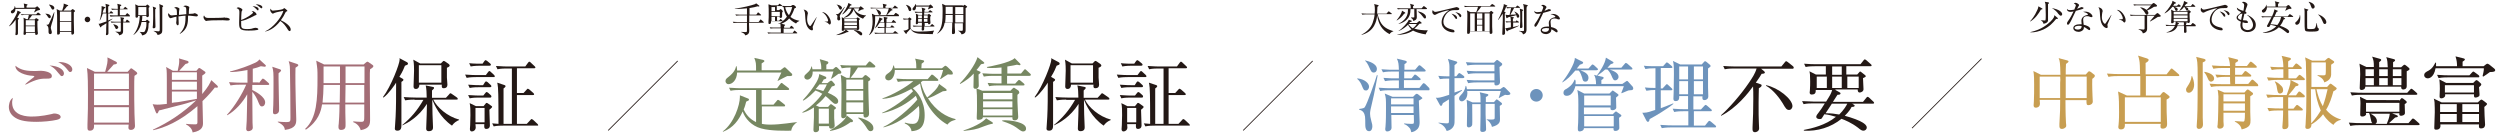 <?xml version="1.0" encoding="utf-8"?>
<!-- Generator: Adobe Illustrator 26.5.3, SVG Export Plug-In . SVG Version: 6.00 Build 0)  -->
<svg version="1.1" id="レイヤー_1" xmlns="http://www.w3.org/2000/svg" xmlns:xlink="http://www.w3.org/1999/xlink" x="0px"
	 y="0px" viewBox="0 0 989 55" style="enable-background:new 0 0 989 55;" xml:space="preserve">
<style type="text/css">
	.st0{fill:#768761;}
	.st1{fill:#231815;}
	.st2{fill:#A36D76;}
	.st3{fill:none;stroke:#231815;stroke-width:0.411;stroke-miterlimit:10;}
	.st4{fill:#6D93BC;}
	.st5{fill:#C89E51;}
	.st6{fill:none;stroke:#231815;stroke-width:0.324;stroke-miterlimit:10;}
</style>
<g>
	<g>
		<path class="st0" d="M315.4,48.3c-0.9,0.6-2.1,1.6-2.4,3.4c-2.1,0-8,0.2-11.9-0.9c-3.8-1-6.4-4-7.3-6.7c-1.6,3.5-3.7,6.4-7.7,8
			l-0.2-0.1c4.5-3.3,6.8-10.5,6.8-13.6c0-0.3,0-0.4,0-0.7L296,39c0.2,0.1,0.3,0.2,0.3,0.4c0,0.3-0.1,0.4-1.1,0.8
			c-0.3,1.1-0.5,2-1,3.1c1,2.1,2.4,3.8,4.9,5V35.6h-6.4c-0.8,0-2.3,0-3.7,0.3l-0.6-1.2c2.6,0.2,4.5,0.2,4.8,0.2h14.2l1.3-1.7
			c0.2-0.2,0.3-0.4,0.5-0.4c0.2,0,0.4,0.2,0.6,0.4l2.1,1.6c0.2,0.1,0.3,0.3,0.3,0.5c0,0.3-0.3,0.3-0.5,0.3h-10.4v5.8h4.7l1.3-1.5
			c0.2-0.3,0.3-0.4,0.5-0.4c0.2,0,0.4,0.2,0.6,0.3l1.9,1.5c0.2,0.1,0.3,0.3,0.3,0.5c0,0.3-0.3,0.3-0.5,0.3h-8.7V49
			c0.5,0.1,1.5,0.3,3.3,0.3C308.9,49.3,313.8,48.4,315.4,48.3L315.4,48.3z M312.3,30.1h-0.9c-0.6,0.3-3.2,1.6-3.7,1.9l-0.1-0.1
			c0.2-0.3,1.3-2.8,1.5-3.2h-17.5c-0.1,3-1.9,4.6-3.4,4.6c-0.8,0-1.2-0.7-1.2-1.2c0-0.8,0.5-1.1,1.1-1.6c2.6-2,2.9-3.5,3.1-4.3h0.2
			c0.1,0.6,0.2,1,0.2,1.7h7.5c0-3,0-3.1-0.7-5l3.5,0.8c0.3,0.1,0.5,0.3,0.5,0.4c0,0.3-0.1,0.3-1.1,1v2.7h7.4l1.3-1
			c0.1-0.1,0.3-0.2,0.4-0.2c0.1,0,0.3,0.1,0.4,0.2l2.3,2.2c0.2,0.1,0.3,0.3,0.3,0.5C313.5,30.1,312.7,30.1,312.3,30.1z"/>
		<path class="st0" d="M330.6,41.1c-0.6,0-0.8-0.2-2.2-1.5c-0.3-0.3-1-1-1.8-1.6c-1.4,1.8-2.9,3-3.8,3.7l1.3,0.6h3.5l0.7-0.8
			c0.2-0.2,0.3-0.3,0.4-0.3c0.2,0,0.3,0.1,0.6,0.3l1.1,0.8c0.1,0.1,0.3,0.2,0.3,0.4c0,0.3-0.3,0.5-0.7,0.7c0,0.7,0,2,0,3.3
			c0,0.5,0.2,2.9,0.2,3c0,0.7-0.7,1.2-1.4,1.2c-0.8,0-0.8-0.5-0.8-1h-4c0,0.2,0,1.4,0,1.5c-0.2,0.7-0.8,0.9-1.4,0.9
			c-0.6,0-0.8-0.4-0.8-1c0-0.8,0.2-4.1,0.2-4.9c0-0.6,0-3.4,0-3.9c-2.3,1.5-3.7,1.9-4.5,2.1l-0.1-0.2c4.3-2.4,7.5-6.7,7.9-7.3
			c-0.8-0.5-1.6-0.9-2.7-1.3c-0.9,0.9-2.8,2.9-4.8,4l-0.2-0.2c2.2-2.3,4.1-4.9,5.4-7.1c0.7-1.3,1-2.1,1.1-3.2l2.4,1
			c0.3,0.1,0.4,0.3,0.4,0.5c0,0.3-0.3,0.5-1,0.6c-0.4,0.7-0.6,1-0.9,1.5h2.3l0.9-0.7c0.3-0.2,0.4-0.3,0.6-0.3c0.2,0,0.3,0.1,0.6,0.4
			L330,33c0.2,0.2,0.3,0.3,0.3,0.5c0,0.4-0.3,0.5-1.2,0.7c-0.8,1.3-1.2,1.9-1.6,2.5c1.7,0.7,4.1,1.9,4.1,3.3
			C331.6,40.7,331.2,41.1,330.6,41.1z M331.7,29.2c-1.1,0.8-2,1.5-2.8,2l-0.1-0.2c0.4-1,0.5-1.4,0.9-2.7h-8.2
			c0.1,2.3-1.3,3.2-2.1,3.2c-0.5,0-1.2-0.3-1.2-1.1c0-0.6,0.2-0.7,1.5-1.9c0.1-0.1,1-0.8,1.3-2.2h0.2c0.1,0.4,0.1,0.7,0.2,1.1h3.5
			c0-1.7,0-1.7-0.6-4l2.7,0.8c0.5,0.1,0.7,0.3,0.7,0.6c0,0.2-0.2,0.5-0.8,0.8v1.8h2.6l0.7-0.6c0.3-0.3,0.4-0.3,0.6-0.3
			c0.2,0,0.4,0.2,0.5,0.3l1.2,1.2c0.2,0.2,0.3,0.3,0.3,0.5C332.9,29,332.7,29.2,331.7,29.2z M324.2,33.4c-0.3,0.4-0.7,0.9-1.5,1.8
			c0.8,0.2,1.8,0.4,3,0.8c0.8-1.2,1-1.7,1.4-2.6H324.2z M327.9,43h-4v5.9h4V43z M336.5,48.3c-2.4,1.8-5,3-8.1,3.5l-0.1-0.2
			c3.5-2,6.2-4.3,6.7-5.9l2.2,1.7c0.2,0.1,0.2,0.2,0.2,0.4C337.5,48.3,337.1,48.4,336.5,48.3z M345.7,26.7h-6.3
			c-0.8,1.3-1.7,2.6-2.9,4.1h4.6l0.8-0.8c0.2-0.3,0.4-0.3,0.5-0.3c0.2,0,0.4,0.1,0.6,0.3l1,0.8c0.2,0.2,0.3,0.3,0.3,0.5
			c0,0.3-0.1,0.5-0.8,0.9c0,1.6,0,2.9,0.1,6.7c0,0.8,0.2,5.1,0.2,6.1c0,1.5-1.4,1.5-1.4,1.5c-0.8,0-0.8-0.6-0.8-1.4h-6.7
			c0.1,1.6-1.2,1.7-1.3,1.7c-0.7,0-0.8-0.5-0.8-0.9v-0.6c0-2.4,0.1-6.8,0.1-8.4c0-2,0-5.6-0.3-7.3l2.3,1.2h1.2c0.2-1,0.3-2,0.4-4.1
			c-1.1,0-2.4,0.1-3.5,0.3l-0.6-1.3c1.6,0.2,3.2,0.2,4.8,0.2h5.3l1-1.2c0.2-0.3,0.4-0.4,0.5-0.4c0.2,0,0.3,0.1,0.6,0.3l1.4,1.2
			c0.2,0.2,0.3,0.3,0.3,0.5C346.2,26.6,346,26.7,345.7,26.7z M341.5,31.5h-6.7v3.7h6.7V31.5z M341.5,35.9h-6.7v3.8h6.7V35.9z
			 M341.5,40.5h-6.7v3.9h6.7V40.5z M344.4,51.9c-0.7,0-1-0.4-1.9-1.9c-0.8-1.2-1.8-2.4-3-3.3l0.1-0.2c2,0.3,5.9,1.9,5.9,4.1
			C345.6,51.5,345,51.9,344.4,51.9z"/>
		<path class="st0" d="M374.8,49.3c-5.7-3.2-9.9-9.7-10.8-16.3c-0.9,0.6-1.7,1.2-2.9,1.9c1.8,1.5,4.7,5,4.7,10.7
			c0,5.1-2.4,6.1-5.2,6.3c-0.2-1.9-2-2.8-2.7-3.1l0.1-0.3c0.9,0.3,1.9,0.5,3,0.5c1.3,0,2.7-0.4,2.7-4.5c0-1.2-0.1-2.1-0.2-2.6
			c-6.7,6.5-11.8,7.9-14,8.5l0-0.2c4.1-1.8,10.9-7.7,13.4-10.8c-0.2-0.6-0.4-1.1-0.6-1.5c-2.8,2.6-7.6,5.7-13.3,6.9v-0.2
			c4.1-1.7,9.6-5.8,12.2-8.5c-0.3-0.5-0.5-0.6-0.7-0.9c-2.5,1.4-7.5,3.8-11.4,3.9v-0.2c3.8-1.2,9.7-4.6,12.2-6.8h-2.4
			c-0.8,0-2.3,0-3.7,0.3l-0.6-1.3c1.9,0.2,3.9,0.2,4.8,0.2h7.6l1.2-1.4c0.2-0.2,0.3-0.4,0.5-0.4c0.2,0,0.4,0.2,0.6,0.3l1.6,1.4
			c0.2,0.2,0.3,0.3,0.3,0.5c0,0.3-0.3,0.3-0.5,0.3h-5.7c-0.2,0.2-0.4,0.3-0.7,0.5c0.7,3.2,1.9,5.2,2.5,6.1c1.9-1.6,4.3-3.7,4.7-5.4
			l2.5,1.8c0.2,0.2,0.5,0.4,0.5,0.6c0,0.4-0.2,0.4-1.5,0.5c-3.5,1.9-4.2,2.2-5.9,2.8c3.2,5,7.4,7.4,10.9,8.2v0.3
			C377.4,47.6,375.9,47.8,374.8,49.3z M376.2,29.5c-0.5,0-0.8,0-1.2-0.1c-1.6,1-1.8,1.1-2.9,1.9l-0.2-0.1c0.5-1,1-2.7,1.2-3.5h-19.1
			c0,2.1-1,4.1-2.5,4.1c-0.5,0-1.3-0.3-1.3-1.2c0-0.8,0.4-1.1,1.4-1.8c1.4-1,1.7-2.2,1.8-2.9l0.2,0c0.2,0.5,0.2,0.7,0.3,1.1h8.6
			c0-2.7-0.3-3.3-0.5-3.8l3,0.6c0.3,0.1,0.6,0.1,0.6,0.4c0,0.3-0.4,0.6-1,1c0,0.3-0.1,1.5-0.1,1.8h8.1l0.9-0.7
			c0.2-0.2,0.4-0.3,0.5-0.3c0.2,0,0.4,0.2,0.7,0.4l1.9,1.8c0.2,0.2,0.3,0.5,0.3,0.8C377.2,29.5,376.4,29.5,376.2,29.5z"/>
		<path class="st0" d="M402.5,37.5c0,0.7,0,1.4,0,2.5c0,1,0.3,6.2,0.3,6.2c0,1.2-0.8,1.4-1.4,1.4c-0.9,0-0.9-0.5-0.9-1.2h-11.7
			c0,0.7-0.8,1-1.7,1c-0.3,0-0.7,0-0.7-0.6c0-0.2,0-0.4,0-0.6c0.1-1.2,0.1-3.4,0.1-4.6c0-3.9,0-4.1-0.2-6.5c-1,0.2-1.2-0.3-1.2-0.7
			c0-0.8,0.1-4.6,0.1-5.3c-1.5,1.7-3.4,3-5.3,4.1l-0.2-0.2c2.7-2.7,6.2-7.5,7-10.4l2.4,1.9c0.1,0.1,0.3,0.3,0.3,0.4
			c0,0.3-0.5,0.4-1.3,0.5c-1,1.3-1.3,1.8-1.8,2.3l1.1,0.5c0.3,0.1,0.5,0.2,0.5,0.5c0,0.2-0.1,0.2-0.8,0.8c0,0.7,0.1,3.7,0.1,4.3
			c0,0.3,0,1-0.9,1.2l2.3,0.9h11.1l0.8-0.8c0.1-0.1,0.4-0.4,0.6-0.4c0.1,0,0.3,0.1,0.4,0.2l1.2,0.8c0.2,0.1,0.4,0.3,0.4,0.5
			C403.4,36.8,403.2,36.9,402.5,37.5z M391.9,49.1c-0.4,0-4.1,1.4-4.9,1.7c-2.2,0.7-4.5,0.8-5.8,1l0-0.2c5.8-1.9,8.3-4,8.9-4.8
			l2.4,1.5c0.2,0.1,0.3,0.3,0.3,0.4C392.8,49,392.5,49,391.9,49.1z M407.3,30h-8.9v3.1h3.2l1-1.1c0.2-0.2,0.4-0.4,0.5-0.4
			c0.2,0,0.4,0.2,0.6,0.3l1.3,1.1c0.2,0.2,0.3,0.3,0.3,0.5c0,0.3-0.3,0.3-0.5,0.3H395c-0.8,0-2.3,0-3.7,0.3l-0.6-1.3
			c2.1,0.2,4.4,0.2,4.8,0.2h0.7V30h-3.3c-0.3,0-2.3,0-3.7,0.3l-0.6-1.3c2.2,0.2,4.6,0.2,4.8,0.2h2.8v-2.5c-1.8,0.2-3.1,0.2-4,0.2
			c-0.8,0-1.3,0-1.7-0.1l-0.1-0.3c0.9-0.1,9.3-1.7,11-3.5l2.1,2.1c0.2,0.2,0.2,0.3,0.2,0.4c0,0.2-0.1,0.3-0.4,0.3
			c-0.1,0-0.7-0.1-1-0.2c-0.9,0.2-1.8,0.4-3.8,0.7v2.8h5.4l1.1-1.3c0.1-0.2,0.3-0.4,0.5-0.4c0.2,0,0.3,0.1,0.6,0.4l1.4,1.3
			c0.3,0.2,0.3,0.3,0.3,0.5C407.8,29.9,407.5,30,407.3,30z M400.5,36.8h-11.6v2.5h11.6V36.8z M400.5,40.1h-11.6v2.4h11.6V40.1z
			 M400.5,43.2h-11.6v2.5h11.6V43.2z M404.8,52c-0.6,0-0.8-0.1-2.8-1.6c-1.3-0.9-2.8-1.6-5.5-2.5l0-0.3c3.3-0.2,9.4,0.8,9.4,3.2
			C406,51.5,405.5,52,404.8,52z"/>
		<path class="st1" d="M417,31.1c0.2,0.1,0.4,0.3,0.4,0.4c0,0.4-0.3,0.6-0.8,0.9c0,5.6,0,11.3,0,16.9c0,1.1,0,2.4-1.6,2.4
			c-0.8,0-1-0.4-1-0.8c0-0.5,0.3-4,0.3-4.7c0.2-4.1,0.2-7.5,0.2-13.5c-0.4,0.7-3,4.5-5,5.9l-0.2-0.2c3.2-4.2,6.6-13.2,6.6-14.8
			c0-0.2,0-0.4-0.1-0.6l3,1.6c0.2,0.1,0.4,0.3,0.4,0.6c0,0.4-0.4,0.5-1.2,0.8c-0.4,1-0.8,2.1-2.2,4.4L417,31.1z M421.8,39.4
			c-0.5,0-2.1,0-3.7,0.3l-0.6-1.3c1.6,0.1,3.2,0.2,4.8,0.2h4.3c0-1.6-0.1-3.8-0.4-4.8l2.9,0.6c0.2,0,0.4,0.1,0.4,0.4
			c0,0.3-0.2,0.4-0.8,1c0,0.8,0,1.6,0,2.9h5.5l1.3-1.4c0.3-0.4,0.3-0.4,0.5-0.4c0.1,0,0.2,0,0.6,0.3l2,1.4c0.1,0.1,0.3,0.3,0.3,0.5
			c0,0.3-0.3,0.3-0.5,0.3h-9.2c1.4,3,5.6,6.7,10.2,7.9v0.2c-1.1,0.4-2.1,1.2-2.8,2.2c-4.8-3.3-7-8.3-7.8-10.3h0
			c0,1.9,0.1,4.9,0.1,5.8c0,0.8,0.2,4.3,0.2,5.1c0,0.5,0,1.6-1.7,1.6c-0.7,0-1-0.4-1-1c0,0,0.2-4.9,0.2-5.5c0-1.7,0.1-2.8,0.1-4.3
			c-3.4,5.3-7.6,7.5-9.7,8.5l0-0.2c3.3-2.7,5.9-5.7,8.3-9.9H421.8z M432.2,25.1l0.7-0.7c0.1-0.1,0.2-0.3,0.5-0.3
			c0.2,0,0.4,0.2,0.6,0.3l1.3,0.9c0.2,0.2,0.4,0.4,0.4,0.6c0,0.3-0.3,0.6-1.1,0.9c0,2.1,0,3.5,0,3.9c0,0.4,0.2,2.6,0.2,2.8
			c0,0.8-0.4,1.4-1.5,1.4c-0.8,0-0.8-0.7-0.7-1.4h-8.9c0,0.9-0.4,1.7-1.4,1.7c-0.7,0-0.9-0.5-0.9-1c0-0.3,0.2-5.2,0.2-6.2
			c0-3-0.2-3.7-0.3-4.4l2.7,1.5H432.2z M423.5,25.8v6.9h8.9v-6.9H423.5z"/>
		<path class="st1" d="M453.1,30.5h-7c-0.4,0-2.2,0-3.7,0.3l-0.6-1.3c2.1,0.2,4.2,0.2,4.8,0.2h3.4l0.9-1.2c0.2-0.2,0.3-0.4,0.5-0.4
			s0.5,0.3,0.5,0.3l1.3,1.2c0.3,0.3,0.3,0.4,0.3,0.5C453.6,30.5,453.3,30.5,453.1,30.5z M451.6,34.5h-4.3c-0.8,0-2.3,0-3.7,0.3
			l-0.6-1.3c2.2,0.2,4.4,0.2,4.8,0.2h1.1l0.7-1.1c0.1-0.2,0.3-0.4,0.5-0.4c0.2,0,0.4,0.2,0.6,0.3l1.2,1.1c0.1,0.1,0.3,0.3,0.3,0.5
			C452.1,34.5,451.8,34.5,451.6,34.5z M451.7,38.6h-4.4c-0.8,0-2.3,0-3.7,0.3l-0.6-1.3c2.1,0.2,4.4,0.2,4.8,0.2h1.2l0.8-1
			c0.3-0.3,0.3-0.4,0.5-0.4c0.2,0,0.4,0.2,0.6,0.3l1,0.9c0.2,0.2,0.3,0.3,0.3,0.5C452.2,38.6,451.9,38.6,451.7,38.6z M451.4,26h-3.7
			c-0.3,0-2.3,0-3.7,0.3l-0.6-1.3c1.8,0.2,3.7,0.2,5.3,0.2l0.7-1c0.1-0.1,0.3-0.4,0.5-0.4c0.2,0,0.5,0.3,0.6,0.3l1.2,1
			c0.2,0.2,0.3,0.3,0.3,0.5C451.9,26,451.7,26,451.4,26z M452.1,42.8c-0.1,0.1-0.5,0.5-0.7,0.6c0,1,0.2,5.5,0.2,6.2
			c0,1.4-1.2,1.4-1.4,1.4c-0.9,0-0.9-0.7-0.8-1.9h-3.5c0,0.6,0.1,1.1,0.1,1.3c0,1-0.8,1.6-1.5,1.6c-0.8,0-0.8-0.7-0.8-1
			c0-0.3,0.1-1.3,0.1-1.5c0-1.5,0.1-2.8,0.1-3.9c0-2,0-3.5-0.3-4.8L446,42h3l0.8-1c0.1-0.2,0.3-0.3,0.4-0.3c0.2,0,0.3,0.1,0.5,0.2
			l1.4,1c0.2,0.1,0.3,0.2,0.3,0.4C452.4,42.5,452.3,42.7,452.1,42.8z M449.5,42.7h-3.6v5.7h3.6V42.7z M470.4,49.7h-13.6
			c-0.8,0-2.3,0-3.7,0.3l-0.6-1.2c0.8,0.1,1.3,0.1,2.5,0.2c0-2.5,0-12.6-0.2-14.3c-0.1-1.2-0.2-1.5-0.3-2l2.7,0.9
			c0.4,0.1,0.6,0.3,0.6,0.5c0,0.3-0.5,0.7-0.8,0.9V49h3.3V27.1h-2c-0.8,0-2.3,0-3.7,0.3l-0.6-1.3c2.5,0.2,4.4,0.2,4.8,0.2h6.8
			l1.1-1.5c0.2-0.2,0.3-0.4,0.5-0.4c0.2,0,0.4,0.2,0.5,0.3l1.6,1.5c0.2,0.2,0.3,0.3,0.3,0.5c0,0.3-0.3,0.3-0.5,0.3h-6.8v9.8h2.6
			l1.2-1.3c0.2-0.2,0.3-0.4,0.5-0.4c0.1,0,0.3,0.1,0.6,0.3l1.6,1.4c0.1,0.1,0.3,0.3,0.3,0.5c0,0.3-0.3,0.3-0.5,0.3h-6.3V49h3.9
			l1.4-1.5c0.2-0.2,0.3-0.4,0.5-0.4c0.1,0,0.3,0.1,0.6,0.3l1.7,1.6c0.2,0.2,0.3,0.3,0.3,0.5C470.8,49.7,470.5,49.7,470.4,49.7z"/>
	</g>
	<g>
		<path class="st4" d="M540.4,35.8c-0.9,0-1-0.4-1.6-1.8c-0.4-1.1-1.1-2.2-1.9-2.8L537,31c2.8,0.3,4.6,1.9,4.6,3.3
			C541.6,34.9,541.2,35.8,540.4,35.8z M543.5,37.6c-1.5,6.3-1.5,6.5-1.5,7.4c0,0.8,0.1,1.3,0.5,2.9c0.4,1.4,0.4,1.6,0.4,2.1
			c0,0.8-0.3,1.9-1.3,1.9c-1.5,0-1.5-2-1.5-2.8c0-0.6,0-2.5-0.1-3c-0.2-1.3-0.8-2.4-2.3-2.7l0-0.3c1.6-0.2,2-0.4,2.2-0.7
			c0.9-1.2,4.2-10.6,4.8-12.7l0.3,0.1C544.8,31.1,543.7,36.7,543.5,37.6z M543.5,28.7c-0.9,0-1.1-0.5-1.7-1.8
			c-0.8-1.9-1.3-2.4-1.8-2.9l0.1-0.1c1.2,0.3,4.6,1.2,4.6,3.4C544.7,28.1,544.2,28.7,543.5,28.7z M565.3,35.7h-15.6
			c-0.8,0-2.3,0-3.7,0.3l-0.6-1.3c2.1,0.2,4.4,0.2,4.8,0.2h3.2l0-3.1h-1.8c-0.6,0-2.2,0-3.7,0.3l-0.6-1.3c1.9,0.2,3.9,0.2,4.8,0.2
			h1.3v-2.7h-2.6c-0.8,0-2.3,0-3.7,0.3l-0.6-1.2c2,0.2,4,0.2,4.8,0.2h2.1c-0.1-2.1-0.1-3-0.8-4.4l3.3,0.8c0.4,0.1,0.6,0.2,0.6,0.5
			c0,0.3-0.2,0.5-0.9,0.9c0,0.4,0,1.9,0,2.2h4.2l1.2-1.4c0.2-0.3,0.4-0.4,0.5-0.4c0.2,0,0.3,0.1,0.6,0.3l1.6,1.4
			c0.2,0.2,0.3,0.3,0.3,0.5c0,0.2-0.2,0.3-0.5,0.3h-8c0,0.6,0,2.2,0,2.7h2.9l0.9-1.1c0.2-0.3,0.3-0.4,0.5-0.4c0.1,0,0.3,0.1,0.6,0.3
			l1.3,1.1c0.2,0.1,0.3,0.3,0.3,0.5c0,0.3-0.3,0.3-0.5,0.3h-6.1l0,3.1h6.1l1.2-1.5c0.2-0.3,0.4-0.4,0.5-0.4c0.2,0,0.4,0.2,0.6,0.3
			l1.4,1.4c0.2,0.2,0.3,0.3,0.3,0.5S565.6,35.7,565.3,35.7z M561.3,39.8c0,1.2,0.3,7.1,0.3,8.5c0,0.9-0.1,1.9-0.8,2.7
			c-0.9,0.9-1.7,1.2-2.5,1.3c-0.2-0.8-0.3-1.2-0.6-1.6c-1-1.1-1.6-1.4-2.2-1.6l0-0.3c0.7,0.1,1.3,0.2,2.8,0.2c0.5,0,0.9,0,1-0.3
			c0.1-0.3,0-2.8,0-3.2h-8.9c0,0.7,0.1,4.2,0.1,5c0,0.9-0.8,1.5-1.7,1.5c-0.8,0-0.8-0.8-0.8-1c0-0.1,0-0.2,0.1-0.9
			c0.2-2.4,0.2-4.8,0.2-7.3c0-3.8,0-4-0.5-5.8l3.1,1.3h8.1l0.9-0.9c0.2-0.2,0.4-0.3,0.6-0.3s0.3,0.1,0.6,0.3l1.1,0.9
			c0.3,0.2,0.5,0.4,0.5,0.6C562.5,39.1,561.9,39.5,561.3,39.8z M559.2,38.9h-8.9v2.4h8.9V38.9z M559.2,42.1h-8.9v2.6h8.9V42.1z"/>
		<path class="st4" d="M578.8,30.9h-3.4l0,5.7c1-0.3,2.8-1,2.9-1l0.1,0.2c-0.8,0.6-1.7,1.2-3,2.1c0,1.7,0.1,9.4,0,10.7
			c-0.1,1.8-1.6,3-3.1,3.2c-0.4-1.2-1.5-2.6-3.2-3.1v-0.2c0.7,0.1,2.4,0.3,3.1,0.3c1,0,1-0.1,1-1.3v-8.2c-0.4,0.3-2.1,1.3-2.4,1.5
			c-0.1,0.3-0.4,1.1-0.7,1.1c-0.3,0-0.4-0.3-0.5-0.4l-1.6-2.9c0.3,0.1,0.4,0.1,0.7,0.1c1,0,3.4-0.8,4.6-1.2v-6.4h-1.1
			c-0.5,0-1.5,0-2.6,0.2L569,30c1.7,0.2,3.7,0.2,3.8,0.2h0.6v-3.8c0-1.2-0.2-1.9-0.6-3.1l3.3,1c0.2,0.1,0.4,0.2,0.4,0.4
			c0,0.2-0.3,0.5-1.1,1.1v4.4h0.7l0.7-0.9c0.1-0.1,0.3-0.4,0.5-0.4c0.1,0,0.3,0.1,0.6,0.3L579,30c0.2,0.1,0.3,0.3,0.3,0.5
			C579.3,30.8,579,30.9,578.8,30.9z M596.4,37.6c-0.2,0-0.8,0-1-0.1c-1.2,0.6-1.7,0.9-2.4,1.3l-0.1-0.1c0.3-0.8,0.6-1.8,0.8-2.7
			h-13.3c0,0.2,0.1,0.4,0.1,0.8c0,2.6-1.7,3.3-2.2,3.3c-0.6,0-1.1-0.5-1.1-1.1c0-0.7,0.5-1.2,0.8-1.5c0.6-0.6,1.5-1.6,1.8-3.5l0.2,0
			c0.2,0.5,0.2,0.6,0.3,1.3h13.1l0.9-0.6c0.3-0.2,0.4-0.3,0.5-0.3c0.1,0,0.3,0.1,0.6,0.3l1.8,1.8c0.1,0.1,0.3,0.3,0.3,0.6
			C597.4,37.6,596.6,37.6,596.4,37.6z M593.2,26.5c0,0.9,0.2,5.1,0.2,5.9c0,0.9-0.6,1.4-1.5,1.4c-0.8,0-0.7-0.5-0.7-1.2h-6.7
			c-0.6,0-2.2,0-3.7,0.3l-0.6-1.3c2,0.2,4,0.2,4.8,0.2h6.2V29h-6.7c-0.8,0-2.3,0-3.7,0.3l-0.6-1.3c2.2,0.2,4.4,0.2,4.8,0.2h6.2v-2.6
			h-7c-0.3,0-2.3,0-3.7,0.3l-0.6-1.3c2.1,0.2,4.2,0.2,4.8,0.2h6.3l0.7-0.7c0.1-0.1,0.4-0.4,0.5-0.4c0.2,0,0.3,0.1,0.6,0.3l1.3,1
			c0.1,0.1,0.2,0.3,0.2,0.4C594.2,25.9,593.7,26.2,593.2,26.5z M593.3,41.9c0,0.8,0.1,4.5,0.1,5.2c0,0.9,0,2.3-3.2,3.1
			c-0.2-1.2-1.2-2.4-2.1-2.9l0-0.1c0.7,0.1,1.8,0.1,1.9,0.1c1.3,0,1.3-0.2,1.3-1v-5.2h-3.6v4.1c0,0.9,0.2,5,0.2,5.9
			c0,0.8-0.6,1.1-1.4,1.1c-0.8,0-0.9-0.4-0.9-0.8c0-1.5,0.1-3.9,0.1-5.4c0-0.8,0-4.1,0-4.8h-3.3c0,1.3,0.1,7.8,0,8.2
			c-0.1,0.5-0.7,1-1.3,1c-0.8,0-0.8-0.6-0.8-0.9c0-1,0.1-5.6,0.1-6.6c0-1.8-0.1-2.4-0.2-3.4l2.3,1h3.2c0-2.5,0-2.8-0.3-4l3,0.7
			c0.2,0,0.4,0.2,0.4,0.4c0,0.3-0.8,0.7-1,0.8v2h3.2l0.8-0.9c0.2-0.2,0.3-0.2,0.3-0.2s0.2,0.1,0.4,0.2l1.4,1.1
			c0.2,0.1,0.3,0.3,0.3,0.5C594.3,41.3,593.9,41.5,593.3,41.9z"/>
		<path class="st4" d="M607.8,40.2c-1.4,0-2.5-1.1-2.5-2.5c0-1.4,1.1-2.5,2.5-2.5c1.3,0,2.5,1.1,2.5,2.5
			C610.3,39.1,609.1,40.2,607.8,40.2z"/>
		<path class="st4" d="M631.5,27.8h-6.3c2.1,0.8,3.2,1.6,3.2,3c0,0.3-0.1,1.5-1.2,1.5c-0.9,0-1.1-0.6-1.3-1.6
			c-0.2-0.5-0.6-2-1.4-2.8h-1.3c-1.9,2.2-3.1,3.5-5.1,4.7l-0.1-0.1c1.7-2.1,5.1-7.3,5-9.6l3,1.5c0.2,0.1,0.3,0.2,0.3,0.4
			c0,0.3-0.3,0.5-1.3,0.8c-0.6,0.8-0.8,1-1.2,1.5h4.6l1.1-1.2c0.2-0.2,0.3-0.4,0.5-0.4c0.2,0,0.4,0.2,0.6,0.3l1.3,1.2
			c0.2,0.2,0.3,0.3,0.3,0.5C632,27.7,631.8,27.8,631.5,27.8z M644.9,35.7c-0.6,0-0.8,0.1-1.5,0.4c-0.3,0.1-1.6,0.7-1.9,0.8l-0.1-0.2
			c0.4-0.9,0.7-1.8,1-2.6h-19.2c0,0.1-0.8,3.8-3.4,3.8c-1,0-1.3-0.6-1.3-1.2c0-0.9,0.6-1.3,1.1-1.5c0.7-0.4,2.6-1.6,3.3-3.7l0.3,0.1
			c0.1,0.4,0.2,0.8,0.1,1.7h8.1c0-1.6-0.3-3-0.8-3.7l1.1,0.3c1-1.3,3.3-4.6,3.6-7.1l2.7,1.6c0.2,0.1,0.3,0.3,0.3,0.3
			c0,0.3-0.1,0.4-1.1,0.7c-0.7,0.8-0.9,1-1.3,1.4h5.5l1.3-1.5c0.2-0.2,0.3-0.4,0.5-0.4s0.4,0.2,0.6,0.3l1.7,1.5
			c0.1,0.1,0.3,0.3,0.3,0.5c0,0.3-0.3,0.3-0.5,0.3h-8.5c1.4,0.5,3.5,1.3,3.5,2.9c0,0.8-0.7,1.4-1.3,1.4s-0.8-0.2-1.6-2.1
			c-0.3-0.7-0.8-1.5-1.5-2.2H635c-1.3,1.2-2.4,1.9-3.1,2.4l2.1,0.5c0.2,0,0.4,0.2,0.4,0.4c0,0.3-0.3,0.5-0.9,0.9v1.5h8.3l1.3-0.9
			c0.2-0.1,0.4-0.3,0.5-0.3c0.3,0,0.4,0.2,0.5,0.3l1.8,2c0.1,0.2,0.2,0.4,0.2,0.5C646.2,35.7,645.4,35.7,644.9,35.7z M640.5,46.6
			c0,0.6,0.1,3.5,0.1,4c0,0.7-0.7,1.2-1.5,1.2c-0.8,0-0.8-0.4-0.8-1.1h-11.7c0,1.1-1.4,1.3-1.7,1.3c-0.6,0-0.7-0.5-0.7-0.9
			c0-0.1,0-0.3,0-0.7c0.2-1.5,0.2-7,0.2-8.9c0-3.9-0.1-4-0.4-5.9l2.7,1.4h10l0.9-0.9c0.2-0.2,0.3-0.3,0.4-0.3c0.1,0,0.3,0.2,0.5,0.3
			l1.4,1c0.1,0.1,0.4,0.3,0.4,0.5c0,0.2-0.5,0.6-1,1c0,0.6,0.1,3.3,0.1,3.9c0,0.8-1,1.1-1.4,1.1c-0.9,0-0.9-0.4-0.9-0.8v-0.3h-10.5
			v2.7h11.4l0.8-0.8c0.2-0.2,0.3-0.3,0.5-0.3c0.2,0,0.4,0.2,0.5,0.3l1.3,0.9c0.2,0.1,0.3,0.3,0.3,0.4
			C641.5,45.9,641.4,46,640.5,46.6z M637.2,37.8h-10.5v3.9h10.5V37.8z M638.4,45.9h-11.7V50h11.7V45.9z"/>
		<path class="st4" d="M657,27.2v7.8h0.7l1.2-1.3c0.2-0.2,0.3-0.4,0.5-0.4c0.2,0,0.3,0.1,0.5,0.3l1.4,1.3c0.1,0.1,0.3,0.3,0.3,0.5
			c0,0.3-0.3,0.3-0.5,0.3H657v7.1c0.7-0.3,4.1-1.5,4.9-1.9l0.1,0.2c-2.4,2-7.3,4.9-9.4,6c-0.1,0.5-0.2,1.1-0.7,1.1
			c-0.3,0-0.4-0.3-0.6-0.5l-1.6-3.1c0.3,0,0.4,0,0.6,0c1.3,0,2.7-0.5,4.5-1.1v-7.9c-1.1,0-2.4,0.1-3.5,0.3l-0.6-1.3
			c1.2,0.1,2.1,0.2,4.2,0.2v-7.8c-1.9,0-3,0.1-4,0.3l-0.6-1.3c1.6,0.2,3.2,0.2,4.8,0.2h2.8l1-1.1c0.2-0.3,0.3-0.4,0.5-0.4
			c0.2,0,0.3,0.1,0.6,0.3l1.3,1.1c0.1,0.1,0.3,0.3,0.3,0.5c0,0.3-0.3,0.3-0.5,0.3H657z M672.9,43.3l1.3-1.4c0.3-0.3,0.4-0.4,0.5-0.4
			c0.1,0,0.3,0,0.6,0.3l1.6,1.4c0.2,0.1,0.3,0.3,0.3,0.5c0,0.3-0.3,0.3-0.5,0.3h-6.6v5.7h4.4l1.2-1.5c0.2-0.2,0.3-0.4,0.5-0.4
			s0.3,0.1,0.6,0.3l1.8,1.5c0.1,0.1,0.3,0.3,0.3,0.5c0,0.3-0.3,0.3-0.5,0.3h-17.3c-0.3,0-2.2,0-3.7,0.3l-0.6-1.3
			c2.2,0.2,4.5,0.2,4.8,0.2h6.3V44H666c-0.8,0-2.3,0-3.7,0.3l-0.6-1.3c2.1,0.2,4.4,0.2,4.8,0.2h1.3v-5.2h-3.5c0,0.7,0.1,2-1.4,2
			c-0.5,0-0.9-0.2-0.9-0.9c0-0.4,0.1-2.4,0.1-2.7c0-1.2,0.1-6.1,0.1-7.1c0-3.3-0.1-4.2-0.4-5.2l2.9,1.4h8.5l0.9-1
			c0.1-0.1,0.3-0.3,0.4-0.3s0.3,0.1,0.6,0.3l1.3,1.1c0.2,0.1,0.3,0.4,0.3,0.5c0,0.3-0.1,0.3-1,1c0,2,0,5.3,0,7.5
			c0,0.6,0.1,3,0.1,3.5c0,1.1-0.9,1.5-1.5,1.5c-0.9,0-0.9-0.7-0.8-1.5h-3.6v5.2H672.9z M664.3,26.3v5.1h3.5v-5.1H664.3z M664.3,32.1
			v5.2h3.5v-5.2H664.3z M673.7,31.4v-5.1h-3.6v5.1H673.7z M673.7,37.3v-5.2h-3.6v5.2H673.7z"/>
		<path class="st1" d="M709.1,27.2h-12.4l1.1,0.9c0.2,0.2,0.4,0.4,0.4,0.6c0,0.3-0.5,0.5-1.3,0.5c-0.4,0.7-1,1.7-2.3,3.5l1.8,0.6
			c0.3,0.1,0.5,0.2,0.5,0.5s-0.3,0.7-1.1,1.1c0,1.7-0.1,2.5-0.1,5.6c0,4.1,0,6.3,0.1,7.9c0,0.3,0.1,2.1,0.1,2.4
			c0,1.1-1.1,1.5-1.6,1.5c-0.9,0-1-0.7-1-1.1c0-0.1,0-0.2,0-0.8c0.2-3.1,0.3-7.9,0.3-11.3c0-2.5,0-3.3-0.1-4.9
			c-1.9,2.6-6.5,8.5-12.6,11.6l-0.1-0.2c2.9-2.5,7.8-8,11.1-12.9c1.2-1.8,2.4-3.5,3-5.6h-8.9c-0.8,0-2.3,0-3.7,0.3l-0.6-1.3
			c1.6,0.1,3.2,0.2,4.8,0.2h18.2l1.4-1.7c0.2-0.2,0.3-0.4,0.5-0.4s0.4,0.2,0.7,0.4l2,1.6c0.1,0.1,0.3,0.3,0.3,0.5
			C709.6,27.1,709.4,27.2,709.1,27.2z M707.8,43.5c-1,0-1.4-0.6-2.6-2.7c-0.9-1.5-3.6-5.3-6.6-6.9l0.1-0.2c4.8,1,10.4,5.5,10.4,8.3
			C709,43.1,708.3,43.5,707.8,43.5z"/>
		<path class="st1" d="M726.1,35.6l1.6,0.9c0.2,0.1,0.4,0.2,0.4,0.5c0,0.3-0.3,0.5-1.2,0.5c-0.3,0.5-1.5,2.4-1.8,2.8h11.9l1.3-1.6
			c0.2-0.3,0.4-0.4,0.5-0.4c0.2,0,0.3,0.1,0.6,0.3l1.7,1.6c0.2,0.2,0.3,0.3,0.3,0.5c0,0.3-0.3,0.3-0.5,0.3h-8.2l0.8,0.5
			c0.2,0.1,0.2,0.2,0.2,0.3c0,0.4-0.4,0.5-1.2,0.5c-0.4,0.8-1.1,1.9-2.7,3.5c3,0.8,5.9,1.9,7.1,2.7c0.6,0.4,1.6,1,1.6,2
			c0,0.6-0.6,1.2-1.3,1.2c-0.7,0-1.1-0.3-2.2-1.2c-2.5-1.9-5.1-3-6.5-3.5c-4.2,3.4-9.5,5-14.9,4.7v-0.3c3.2-0.6,8.7-1.9,12.7-5.2
			c-1.9-0.5-2.6-0.8-4.6-1c-0.2,0.3-0.8,1.4-1,1.6c-0.2,0.3-0.5,0.3-0.9,0.3c-0.8,0-1.3-0.4-1.3-0.9c0-0.3,0.2-0.6,0.3-0.8
			c1.4-1.8,2.2-3,3.1-4.5h-4.7c-0.8,0-2.3,0-3.7,0.3l-0.6-1.2c1.9,0.1,3.9,0.2,4.8,0.2h4.7c1.9-3,2-3.3,2.4-4.6h-6.5
			c0,0.7,0.1,1.8-1.6,1.8c-0.3,0-0.8-0.1-0.8-0.8c0-0.2,0.1-0.8,0.1-0.9c0.1-1.2,0.1-2.8,0.1-3.5c0-2.7-0.1-3.2-0.3-4l2.6,1.3h3.9
			v-3.3h-4.3c-0.8,0-2.3,0-3.7,0.3l-0.6-1.3c1.9,0.2,3.9,0.2,4.8,0.2h17.5l1.2-1.5c0.2-0.3,0.3-0.4,0.5-0.4s0.5,0.2,0.6,0.3l1.8,1.6
			c0.2,0.1,0.3,0.3,0.3,0.5c0,0.3-0.3,0.3-0.5,0.3h-9.5v3.3h4.3l0.8-0.9c0.1-0.2,0.3-0.3,0.4-0.3c0.1,0,0.3,0.1,0.5,0.3l1.4,1.1
			c0.1,0.1,0.3,0.3,0.3,0.4c0,0.3-0.2,0.4-1.1,0.8c0,0.7,0.2,3.8,0.2,4.4c0,0.9-1,1.3-1.5,1.3c-0.7,0-0.8-0.6-0.8-1.2H726.1z
			 M722.7,34.8v-4.5h-4v4.5H722.7z M724.7,41c-0.8,1.3-1.8,2.7-2.5,3.8c2.3,0,3.6,0.2,5.4,0.5c1.8-1.8,2.7-3.3,3.2-4.3H724.7z
			 M724.8,26.3v3.3h3.8v-3.3H724.8z M728.6,34.8v-4.5h-3.8v4.5H728.6z M735.3,34.8v-4.5h-4.5v4.5H735.3z"/>
	</g>
	<g>
		<path class="st1" d="M301.9,9h-5.6c0,0.6,0.1,2.6,0.1,3.1c0,0.5,0,1.6-1.6,1.9c-0.1-0.4-0.3-0.8-1.6-1.3l0-0.1
			c0.2,0,1.3,0.1,1.6,0.1c0.7,0,0.7,0,0.7-1.2V9h-3.7c-0.2,0-0.9,0-1.6,0.1l-0.3-0.5c0.8,0.1,1.7,0.1,2.1,0.1h3.5l0-2.6h-2.7
			c-0.2,0-1,0-1.6,0.1l-0.3-0.5c0.8,0.1,1.7,0.1,2.1,0.1h2.5V3.3c-1,0.1-3,0.3-4.8,0.2l0-0.1c2.9-0.3,6.7-1.3,7.8-1.7
			c0.4-0.1,0.5-0.3,0.6-0.4l1.2,0.9c0.1,0.1,0.1,0.1,0.1,0.2c0,0.1-0.1,0.2-0.2,0.2c-0.1,0-0.4-0.1-0.5-0.1
			c-0.7,0.2-1.7,0.5-3.2,0.7v2.6h2.7l0.5-0.7c0.1-0.1,0.1-0.2,0.2-0.2c0.1,0,0.2,0.1,0.3,0.2l0.8,0.7c0.1,0.1,0.1,0.2,0.1,0.2
			c0,0.1-0.1,0.1-0.2,0.1h-4.5l0,2.6h3.7l0.6-0.8c0.1-0.1,0.1-0.2,0.2-0.2c0.1,0,0.2,0.1,0.3,0.2l0.8,0.7c0.1,0.1,0.2,0.2,0.2,0.3
			C302.2,8.9,302,9,301.9,9z"/>
		<path class="st1" d="M314.9,9.3c-1.7-0.9-2.3-1.6-2.7-2c-0.8,1-1.9,1.6-3.1,2.1l1.2,0.3c0.1,0,0.3,0.1,0.3,0.2
			c0,0.1-0.1,0.2-0.4,0.4V11h2.2l0.4-0.6c0.1-0.1,0.1-0.2,0.2-0.2c0.1,0,0.1,0.1,0.3,0.1L314,11c0.1,0.1,0.1,0.1,0.1,0.2
			c0,0.1-0.1,0.1-0.2,0.1h-3.9c0,0.7,0,1.1,0,1.7h3.6l0.5-0.7c0.1-0.1,0.1-0.2,0.2-0.2c0.1,0,0.1,0.1,0.2,0.1l0.8,0.7
			c0.1,0.1,0.1,0.2,0.1,0.2c0,0.1-0.1,0.1-0.2,0.1h-9.7c-0.1,0-1,0-1.6,0.1l-0.3-0.5c1,0.1,2,0.1,2.1,0.1h3.2c0-0.6,0-1.5,0-1.7
			h-2.5c-0.2,0-1,0-1.6,0.1l-0.3-0.5c0.8,0.1,1.7,0.1,2.1,0.1h2.2c0-0.8,0-1-0.1-1.6c-0.4,0.1-0.4,0.1-0.7,0.2l-0.1-0.1
			c0.6-0.2,2-0.9,3.4-2.8c-0.7-1-1.1-2.2-1.3-3.8c-0.1,0-0.3,0-0.3,0l-0.3-0.5c0.9,0.1,1.7,0.1,2.1,0.1h1.4l0.5-0.4
			C313.9,2,313.9,2,314,2c0.1,0,0.1,0,0.2,0.1l0.6,0.5c0.1,0.1,0.1,0.2,0.1,0.3c0,0.2-0.1,0.2-0.6,0.4c-0.6,1.7-1.1,2.6-1.6,3.4
			c1,0.8,2.2,1.3,3.5,1.5v0.1C315.8,8.5,315.3,8.7,314.9,9.3z M309.4,4.9c0,0.3,0,1.4,0,1.6c0,0.6-0.5,0.6-0.6,0.6
			c-0.4,0-0.4-0.2-0.4-0.5h-1v1.6h0.8l0.4-0.5c0.1-0.1,0.1-0.2,0.2-0.2c0.1,0,0.1,0.1,0.2,0.1l0.5,0.5c0.1,0.1,0.1,0.1,0.1,0.2
			c0,0.1-0.1,0.1-0.2,0.1h-4.4c0,0.4,0.1,1.1-0.6,1.1c-0.3,0-0.4-0.1-0.4-0.5c0-0.1,0-0.3,0-0.4c0.1-1.1,0.1-2.2,0.1-3.2
			c0-1.1,0-2.7-0.1-3.7l1.2,0.4h2.6l0.4-0.5c0.1-0.1,0.1-0.1,0.2-0.1c0.1,0,0.1,0,0.2,0.1l0.7,0.5c0.1,0.1,0.1,0.1,0.1,0.2
			c0,0.1-0.1,0.1-0.2,0.1h-1.9v1.6h0.9l0.4-0.3c0.1-0.1,0.2-0.1,0.2-0.1c0.1,0,0.1,0,0.2,0.1l0.4,0.3c0.1,0.1,0.1,0.1,0.1,0.2
			C309.8,4.7,309.7,4.8,309.4,4.9z M306.6,2.8h-1.4v1.6h1.4V2.8z M308.5,4.7h-3.3v1.7h3.3V4.7z M306.6,6.7h-1.4v1.6h1.4V6.7z
			 M311.7,2.8c-0.3,0-0.8,0-1.1,0.1c0.4,1.5,0.9,2.4,1.5,3.1c0.8-1.3,1.1-2.4,1.3-3.2H311.7z"/>
		<path class="st1" d="M321.5,10.6c0,0.1,0,0.1,0,0.2c0,0.1,0.1,0.6,0.1,0.7c0,0.4-0.2,0.5-0.4,0.5c-0.5,0-2.4-0.7-2.6-4.6
			c-0.1-1.3-0.1-2.2-0.2-2.5c-0.1-0.5-0.3-0.9-0.5-1.1c0.7,0,1.7,0.6,1.7,1.5c0,0.1,0,0.2-0.1,0.4c-0.1,0.5-0.2,1.2-0.2,1.9
			c0,1.7,0.8,2.7,1.2,2.7c0.1,0,0.3-0.2,0.3-0.2c0.6-0.9,1.6-2.4,2.2-3.3l0.1,0C322.9,7.2,321.5,10.4,321.5,10.6z M328.2,9.7
			c-0.2,0-0.2-0.1-0.7-0.6c-0.4-0.3-1.1-0.5-1.4-0.5V8.6c0.2,0,1.1-0.1,1.2-0.1c0.2,0,0.3-0.1,0.3-0.4c0-0.4-0.7-2.4-2.4-3.3
			c0.1,0,0.1,0,0.2,0c1.5,0,3.3,2.5,3.3,4.1C328.7,9.3,328.5,9.7,328.2,9.7z"/>
		<path class="st1" d="M332.5,5.7c-0.3,0.5-0.3,0.6-0.3,0.7c0,0.1,0.2,0.8,0.2,1c0,0.4-0.2,0.7-0.6,0.7c-0.3,0-0.6-0.3-0.6-0.7
			c0-0.1,0.1-0.7,0.1-0.9c0-0.5-0.5-0.7-0.6-0.8l0-0.1c0.3,0,0.7,0,0.9-0.1c0.6-0.3,2-2.1,2.5-2.8l0.1,0.1
			C333.8,3.6,333.1,4.7,332.5,5.7z M339.8,7.9c0,0.5,0.1,3,0.1,3.5c0,0.3-0.4,0.5-0.7,0.5c-0.2,0-0.3-0.1-0.3-0.2h-4.3l1,0.7
			c0.1,0.1,0.1,0.1,0.1,0.2c0,0.1-0.3,0.1-0.3,0.1c-0.1,0-0.2,0-0.3,0c-0.9,0.5-2.9,1.2-4.2,1.2l0-0.1c0.5-0.2,3.2-1.2,3.7-2.1h-0.6
			c0,0.5-0.5,0.5-0.7,0.5c-0.3,0-0.3-0.2-0.3-0.3c0-0.1,0.1-2.1,0.1-2.5c0-0.6,0-2.1-0.1-2.6l1,0.5h4.8l0.2-0.3
			c0.1-0.1,0.1-0.1,0.2-0.1c0.1,0,0.1,0,0.3,0.1l0.6,0.4c0.1,0.1,0.1,0.1,0.1,0.2C340.2,7.6,340.2,7.6,339.8,7.9z M332.5,3.8
			c-0.3,0-0.4-0.2-0.6-0.6c-0.4-0.9-0.5-1-0.9-1.3l0-0.1c1.4,0.2,2.1,0.8,2.1,1.4C333,3.5,332.8,3.8,332.5,3.8z M341.4,7.4
			c-1.5-0.6-2.9-1.5-3.7-3.7c-0.5,1.6-1.9,3.1-3.8,3.3l-0.1-0.1c2.2-1,2.9-2.9,3.1-3.5h-1.2c-1.2,1.5-1.9,2-2.4,2.3l-0.1-0.1
			c0.7-0.9,2.2-3,2.4-4.4l1.2,0.6c0.1,0,0.1,0.1,0.1,0.2c0,0.1-0.2,0.2-0.5,0.2c-0.2,0.3-0.3,0.5-0.5,0.8h4l0.4-0.4
			c0.1-0.1,0.1-0.1,0.2-0.1c0.1,0,0.1,0,0.2,0.1l0.9,0.7c0.1,0.1,0.1,0.1,0.1,0.2c0,0.2-0.1,0.2-0.8,0.3c-0.2,0.1-1,0.5-1.4,0.7
			l-0.1,0c0.1-0.1,0.4-0.7,0.5-1.2h-2.1c0.8,2,3,2.7,4.8,2.8v0.1C342.1,6.5,341.8,6.8,341.4,7.4z M339,7.5h-5v1h5V7.5z M339,8.9h-5
			v1h5V8.9z M339,10.2h-5v1h5V10.2z M340.6,14c-0.2,0-0.3-0.1-0.8-0.5c-0.9-0.8-1.1-1-2-1.5l0-0.1c1.7,0,3.3,0.7,3.3,1.5
			C341.1,13.7,341,14,340.6,14z"/>
		<path class="st1" d="M355.5,6.4h-9.3c0.1,4.2-0.4,6-2.3,7.5l-0.1-0.1c1.2-1.7,1.4-3.7,1.4-5.4c0-0.8-0.1-2.2-0.3-3l1.3,0.6h4.4
			c0.4-0.8,0.9-2,1-2.7h-5.5c-0.4,0-1,0-1.6,0.1L344.4,3c0.9,0.1,1.7,0.1,2.1,0.1h2.9c0-0.9-0.1-1.4-0.2-1.6l1.4,0.3
			c0.1,0,0.2,0.1,0.2,0.2c0,0.1-0.3,0.3-0.5,0.4v0.7h2.9l0.6-0.7c0.1-0.1,0.1-0.2,0.2-0.2c0.1,0,0.1,0,0.2,0.1l0.9,0.7
			c0.1,0.1,0.1,0.1,0.1,0.2c0,0.1-0.1,0.1-0.2,0.1h-2.8l0.8,0.5c0.1,0,0.1,0.1,0.1,0.1c0,0.2-0.2,0.2-0.6,0.3
			c-0.6,0.7-0.9,1-1.6,1.7h2.7l0.5-0.6c0.1-0.1,0.1-0.2,0.2-0.2c0.1,0,0.1,0,0.3,0.1l0.9,0.6c0.1,0.1,0.1,0.1,0.1,0.2
			C355.7,6.4,355.6,6.4,355.5,6.4z M355.6,13.3h-7.8c-0.1,0-1,0-1.6,0.1l-0.3-0.5c0.9,0.1,2,0.1,2.1,0.1h1.9V11H349
			c-0.3,0-1,0-1.6,0.1l-0.3-0.5c0.9,0.1,1.9,0.1,2.1,0.1h0.7V9h-1.9c-0.5,0.8-0.9,1.4-1.8,2.2l-0.1,0c0.7-1.3,1.6-3.1,1.8-4.3
			l1.2,0.5c0.1,0.1,0.1,0.1,0.1,0.1c0,0.1-0.1,0.1-0.5,0.4c-0.1,0.1-0.4,0.6-0.6,0.9h1.6c0-1.3,0-1.4-0.1-2.1l1.3,0.2
			c0.1,0,0.2,0,0.2,0.2s-0.2,0.3-0.4,0.4c0,0.2,0,1.1,0,1.3h2l0.5-0.7c0.1-0.1,0.1-0.2,0.2-0.2c0.1,0,0.1,0.1,0.2,0.1l0.8,0.7
			c0.1,0.1,0.1,0.1,0.1,0.2c0,0.1-0.1,0.1-0.2,0.1h-3.7v1.7h1.6l0.4-0.5c0.1-0.1,0.1-0.2,0.2-0.2c0.1,0,0.1,0,0.2,0.1l0.7,0.5
			c0.1,0.1,0.1,0.1,0.1,0.2c0,0.1-0.1,0.1-0.2,0.1h-3.2V13h2.9l0.6-0.6c0.1-0.1,0.2-0.1,0.2-0.1c0,0,0.1,0,0.2,0.1l0.8,0.6
			c0.1,0.1,0.1,0.1,0.1,0.2C355.8,13.3,355.7,13.3,355.6,13.3z M348,5.9c-0.3,0-0.4-0.1-0.7-0.9c-0.2-0.6-0.5-1-0.8-1.3l0-0.1
			c0.6,0.2,2,0.7,2,1.6C348.5,5.6,348.3,5.9,348,5.9z"/>
		<path class="st1" d="M369,13.5c-4.8-0.1-5.3-0.1-6.2-0.3c-1.8-0.4-2.3-1.3-2.6-1.8c-0.4,0.4-1.3,1.4-1.5,1.6c0,0.3,0,0.4-0.2,0.4
			c-0.1,0-0.2-0.1-0.3-0.2l-0.8-1.1c1.1,0,1.8-0.5,2-0.7V7.7h-0.3c-0.2,0-0.9,0-1.6,0.1l-0.3-0.5c1.1,0.1,1.8,0.1,2,0.1l0.4-0.4
			c0.1-0.1,0.2-0.1,0.2-0.1c0.1,0,0.1,0.1,0.2,0.1l0.5,0.4c0.1,0.1,0.1,0.1,0.1,0.2c0,0.1-0.3,0.3-0.4,0.4c0,0.3,0,2.8,0,3
			c0.1,0.8,1.1,1.3,2,1.4c0.4,0.1,0.8,0.1,1.6,0.1c1.3,0,4-0.1,5.7-0.4l0,0.1C369.3,12.6,369.1,12.8,369,13.5z M360,4.4
			c-0.4,0-0.5-0.3-0.6-0.6c-0.2-0.7-0.5-1.3-1-1.8l0-0.1c1.5,0.3,2.1,1.2,2.1,1.8C360.5,4.1,360.3,4.4,360,4.4z M368.9,3.1
			c-0.1,0-0.2,0-0.3,0c-0.4,0.1-1,0.4-1.4,0.6l-0.1,0c0.1-0.3,0.3-0.9,0.4-1.1h-5.1c0,1.2-0.5,1.5-0.8,1.5c-0.2,0-0.6-0.1-0.6-0.5
			c0-0.3,0.1-0.4,0.6-1c0.1-0.1,0.4-0.5,0.6-1h0.1c0.1,0.2,0.1,0.4,0.1,0.6h5.1l0.4-0.3c0.1-0.1,0.2-0.1,0.2-0.1
			c0.1,0,0.1,0.1,0.2,0.1l0.7,0.7c0.1,0.1,0.1,0.1,0.1,0.2C369.2,3,369.1,3.1,368.9,3.1z M369.4,10.5h-3.8c0,0.1,0,0.8,0,1
			c0,0.6-0.5,0.6-0.6,0.6c0,0-0.4,0-0.4-0.4c0-0.1,0.1-1,0.1-1.2H363c-0.3,0-1,0-1.6,0.1l-0.3-0.5c0.3,0,1.2,0.1,2.1,0.1h1.5
			c0-0.6,0-0.6,0-1.2h-1.5c0,0.4-0.3,0.6-0.5,0.6c-0.3,0-0.4-0.1-0.4-0.3c0-0.1,0-0.1,0-0.2c0-0.6,0.1-1.6,0.1-2.1
			c0-0.8,0-0.9-0.1-1.6l1.1,0.5h1.4c0-0.2,0-0.7,0-0.9h-1.1c-0.4,0-1,0-1.6,0.1l-0.3-0.5c1.1,0.1,1.9,0.1,2.1,0.1h0.9
			c0-1-0.1-1.2-0.2-1.7l1.3,0.4c0.1,0,0.2,0.1,0.2,0.2c0,0.1-0.1,0.2-0.4,0.4v0.7h1.5l0.5-0.5c0.1-0.1,0.2-0.2,0.2-0.2
			c0.1,0,0.1,0.1,0.2,0.1l0.7,0.5c0.1,0.1,0.1,0.1,0.1,0.2c0,0.1-0.1,0.1-0.2,0.1h-3.1v0.9h1.4l0.3-0.2c0.1-0.1,0.1-0.1,0.2-0.1
			c0.1,0,0.1,0,0.2,0.1l0.5,0.4c0.1,0.1,0.1,0.1,0.1,0.2c0,0.1-0.1,0.2-0.3,0.4v1.2c0,0.1,0.1,1.1,0.1,1.2c0,0.4-0.3,0.6-0.6,0.6
			c-0.4,0-0.4-0.3-0.3-0.5h-1.4c0,0.4,0,0.5,0,0.6c0,0.1,0,0.5,0,0.6h2.1l0.6-0.6c0.1-0.1,0.2-0.2,0.2-0.2c0.1,0,0.1,0,0.2,0.1
			l0.7,0.6c0.1,0.1,0.1,0.1,0.1,0.2C369.6,10.4,369.5,10.5,369.4,10.5z M364.7,6.1h-1.5v1.1h1.5C364.7,7,364.7,6.3,364.7,6.1z
			 M364.7,7.5h-1.5v1.1h1.5V7.5z M367,6.1h-1.5c0,0.4,0,0.7,0,1.1h1.5V6.1z M367,7.5h-1.5l0,1.1h1.4V7.5z"/>
		<path class="st1" d="M380.9,2.4l0.5-0.4c0.1-0.1,0.2-0.1,0.2-0.1c0.1,0,0.2,0.1,0.2,0.1l0.7,0.5c0.1,0.1,0.1,0.1,0.1,0.2
			c0,0.1-0.2,0.3-0.6,0.5c0,0.5,0,0.6,0,2c0,1,0,5.6,0,6.5c0,0.8,0,1.6-1.6,1.9c-0.3-0.9-1-1.2-1.3-1.4l0-0.1
			c0.4,0.1,0.9,0.1,1.3,0.1c0.5,0,0.5-0.1,0.5-1.1c0-0.3,0-1.7,0-1.9h-3.2c0,0.8,0,2,0.1,3.1c0,0.2,0,0.4,0,0.4c0,0.3,0,0.8-0.8,0.8
			c-0.4,0-0.4-0.3-0.4-0.5c0-0.1,0-0.4,0-0.6c0.1-1.6,0.1-2.9,0.1-3.4h-3c-0.2,1.1-0.6,2.8-2.8,4.3l-0.1-0.1c2-1.9,2.1-5.2,2.1-8.8
			c0-1.4,0-1.4-0.2-2.9l1.3,0.6H380.9z M374.1,5.9c0,0.8-0.1,2.3-0.2,3h3l0-3H374.1z M374.1,2.7v2.8h2.8V2.7H374.1z M381.1,8.9l0-3
			h-3.2l0,3H381.1z M381.1,5.6l0-2.8h-3.2v2.8H381.1z"/>
	</g>
	<g>
		<path class="st1" d="M7.8,5.3c-0.3,0.5-0.6,1-1,1.7l0.5,0.2c0.1,0,0.2,0.1,0.2,0.2c0,0.1,0,0.1-0.4,0.4c0,0.8,0,4.7,0,5.5
			c0,0.4-0.4,0.6-0.7,0.6c-0.3,0-0.3-0.1-0.3-0.3c0-0.1,0.1-0.9,0.1-1.1C6.2,11,6.2,8.6,6.2,7.8c-0.5,0.7-1.3,1.8-2.5,2.6l-0.1-0.1
			c0.6-0.7,3.3-4.6,3.3-6.1L8,4.7C8.2,4.8,8.2,4.9,8.2,5C8.2,5.2,8.1,5.2,7.8,5.3z M15,4.1c-0.3,0.1-0.4,0.2-1.4,0.8l-0.1-0.1
			c0.4-0.9,0.5-1,0.6-1.3h-8c0,1.5-1,1.8-1.2,1.8C4.5,5.3,4.3,5,4.3,4.7c0-0.4,0.2-0.5,0.7-0.8c0.7-0.5,0.8-1.1,0.8-1.5h0.1
			C6,2.6,6,2.8,6.1,3.1h3.5c0-0.8-0.1-1-0.2-1.7l1.3,0.3c0.1,0,0.2,0.1,0.2,0.2s-0.1,0.2-0.4,0.4v0.7h3.4l0.5-0.3
			c0.1-0.1,0.2-0.2,0.3-0.2c0.1,0,0.2,0.1,0.3,0.2l0.7,0.7c0.1,0.1,0.1,0.1,0.1,0.2C15.9,3.9,15.8,4,15,4.1z M15.9,6h-3.2
			c-0.4,0.6-1,1.4-1.4,1.7h2.4l0.3-0.3c0.1-0.1,0.2-0.2,0.3-0.2c0.1,0,0.2,0.1,0.3,0.1l0.6,0.4c0.1,0,0.1,0.1,0.1,0.2
			c0,0.1-0.1,0.2-0.5,0.5c0,0.7,0,3,0.1,3.9c0,0.1,0.1,0.7,0.1,0.8c0,0.5-0.3,0.7-0.7,0.7c-0.4,0-0.4-0.3-0.4-0.8h-3.6
			c0,0.3,0,0.8-0.6,0.8c-0.4,0-0.4-0.3-0.4-0.4c0-0.2,0.1-1.2,0.1-1.4c0-0.7,0-1.7,0-2.8c0-1.4,0-1.6-0.1-2.2l1.2,0.6H11
			c0.1-0.3,0.3-1,0.4-1.7h-1.2c-0.3,0-1,0-1.6,0.1L8.2,5.6c0.9,0.1,1.9,0.1,2.1,0.1h4l0.5-0.6C14.9,5,15,5,15.1,5s0.2,0.1,0.3,0.1
			l0.6,0.6c0.1,0.1,0.1,0.1,0.1,0.2C16.1,6,16,6,15.9,6z M13.8,8h-3.6l0,2.1h3.6V8z M13.8,10.4h-3.6l0,2.3h3.6V10.4z"/>
		<path class="st1" d="M19.6,7.2c-0.3,0-0.4-0.2-0.7-0.6c-0.4-0.7-0.7-0.9-0.9-1.1l0-0.1c2,0.1,2.1,1,2.1,1.2
			C20.1,6.9,19.9,7.2,19.6,7.2z M20.9,8c-0.2,0.6-0.8,2.5-0.8,2.9c0,0.2,0,0.3,0.2,1c0.1,0.2,0.2,0.6,0.2,0.9c0,0.6-0.4,0.7-0.6,0.7
			c-0.7,0-0.7-0.7-0.7-1c0-0.1,0-0.8,0-0.9c0-1.1-0.5-1.5-0.8-1.7l0-0.1c0.8,0,0.9-0.1,1.2-0.9c0.5-1,1.2-2.7,1.8-4.1l0.1,0
			C21.5,5.6,21,7.7,20.9,8z M20.9,3.8c-0.4,0-0.4-0.2-0.8-0.9c-0.1-0.1-0.3-0.6-0.7-1V1.8c0.9,0.1,2.1,0.5,2.1,1.4
			C21.4,3.6,21.2,3.8,20.9,3.8z M29.2,4.9c0,0.6,0,3.2,0,3.6c0,0.7,0.1,4.4,0.1,4.5c0,0.5-0.5,0.7-0.7,0.7c-0.4,0-0.4-0.3-0.4-1.1
			h-4.5c0,0.2,0,0.4,0,0.5c0,0.4-0.4,0.6-0.8,0.6c-0.2,0-0.3-0.1-0.3-0.4c0-0.1,0-0.7,0-0.8c0-2,0-3.9,0-4.7c0-0.8,0-2.8-0.1-3.5
			c0-0.2-0.1-0.4-0.1-0.7l1.3,0.6h0.9c0.5-1.4,0.6-2,0.6-2.5c0-0.1,0-0.2,0-0.3L26.8,2C26.9,2,27,2.1,27,2.2c0,0.1-0.1,0.2-0.5,0.3
			c-0.1,0.2-1,1.3-1.4,1.7H28l0.4-0.4c0.1-0.1,0.2-0.2,0.3-0.2c0.1,0,0.1,0,0.3,0.1l0.5,0.4c0.1,0.1,0.2,0.2,0.2,0.2
			C29.6,4.6,29.5,4.7,29.2,4.9z M28.2,4.6h-4.5v3.7h4.5V4.6z M28.2,8.6h-4.5v3.7h4.5V8.6z"/>
		<path class="st1" d="M34.6,8.8c-0.6,0-1.1-0.5-1.1-1.1c0-0.6,0.5-1.1,1.1-1.1c0.6,0,1.1,0.5,1.1,1.1C35.7,8.3,35.2,8.8,34.6,8.8z"
			/>
		<path class="st1" d="M44.6,5.3h-1.8c0,0.7,0,1,0,1.1l0,1.7c0.4-0.2,1.3-0.5,1.6-0.7l0.1,0.1c-0.3,0.2-1.1,0.8-1.6,1.1
			c0,0.5,0,3.4,0,3.8c0,0.1,0,0.7,0,0.8c0,0.6-0.6,0.7-0.7,0.7c-0.1,0-0.3,0-0.3-0.3c0-0.1,0.1-0.7,0.1-0.8c0-0.7,0-2.9,0.1-3.6
			c-1.1,0.7-1.6,1-1.9,1.1c-0.1,0.3-0.2,0.5-0.4,0.5c-0.1,0-0.2-0.1-0.2-0.2l-0.6-1.2c0.3,0,0.5,0,0.7-0.1c0.1,0,2.2-0.8,2.4-0.8
			c0-1.5,0-2.5,0-3.2h-1.4c-0.1,0.2-0.6,2-1.2,2.8l-0.1,0c0.4-1,0.9-3.5,0.8-5.7l1.3,0.4c0.1,0,0.2,0.1,0.2,0.2
			c0,0.1-0.2,0.2-0.4,0.3C41,3.6,40.9,4,40.6,5h1.3c0-2.7,0-2.8-0.2-3.5l1.4,0.4c0.1,0,0.2,0.1,0.2,0.2c0,0.1-0.1,0.2-0.5,0.5
			c0,0.4,0,2.1,0,2.5h0.5l0.4-0.5c0.1-0.1,0.1-0.2,0.2-0.2c0.1,0,0.1,0,0.2,0.1l0.6,0.5c0.1,0.1,0.1,0.2,0.1,0.2
			C44.8,5.2,44.8,5.3,44.6,5.3z M51.3,6.5h-6c-0.1,0-1,0-1.6,0.1L43.4,6c0.9,0.1,1.9,0.1,2.1,0.1h1.1c0-0.4,0-0.9,0-2.3h-0.7
			c-0.1,0-1,0-1.6,0.1l-0.3-0.5c0.9,0.1,1.8,0.1,2.1,0.1h0.5c0-1,0-1.2-0.2-2l1.5,0.4C47.9,1.9,48,2,48,2.1c0,0.1-0.2,0.3-0.5,0.4v1
			h1.3l0.5-0.6c0.1-0.1,0.1-0.2,0.2-0.2c0.1,0,0.1,0.1,0.2,0.1l0.7,0.6c0.1,0.1,0.1,0.1,0.1,0.2c0,0.1-0.1,0.1-0.2,0.1h-2.9v2.3h2.2
			l0.5-0.6c0.1-0.1,0.1-0.2,0.2-0.2c0.1,0,0.1,0.1,0.2,0.1l0.7,0.6c0.1,0.1,0.1,0.1,0.1,0.2C51.5,6.4,51.4,6.5,51.3,6.5z M51.1,8.9
			h-2.4c0,0.5,0,2.9,0,3.4c0,0.7-0.1,1.3-1.5,1.7c-0.3-0.8-0.5-0.9-1.5-1.4v-0.1c0.6,0,1.1,0.1,1.5,0.1c0.6,0,0.6-0.1,0.6-1
			c0-0.5,0-1.7,0-2.7h-2.1c-0.2,0-0.9,0-1.6,0.1l-0.3-0.5c0.9,0.1,1.8,0.1,2.1,0.1h1.9c0-1.2-0.1-1.5-0.2-1.8L48.8,7
			c0.2,0,0.3,0.1,0.3,0.2S49,7.5,48.8,7.6c0,0.2,0,0.4,0,1h0.9L50,8c0.1-0.1,0.1-0.2,0.2-0.2c0.1,0,0.2,0.1,0.3,0.1l0.7,0.6
			c0.1,0.1,0.1,0.1,0.1,0.2C51.4,8.9,51.3,8.9,51.1,8.9z M46.1,11.5c-0.3,0-0.4-0.2-0.6-0.7c-0.3-0.7-0.6-1-0.7-1.1l0.1-0.1
			c0.7,0.1,1.9,0.5,1.9,1.3C46.6,11.2,46.4,11.5,46.1,11.5z"/>
		<path class="st1" d="M58.8,3.1c0,0.5,0.1,2.7,0.1,3.1c0,0.2,0,0.3-0.2,0.4c-0.1,0.1-0.3,0.2-0.4,0.2s-0.4-0.1-0.4-0.3
			c0,0,0-0.1,0-0.2h-1.6c0,1-0.1,1.6-0.2,2h1.5L58,7.9c0.1-0.1,0.1-0.1,0.2-0.1c0,0,0.1,0,0.2,0.1l0.6,0.5c0.1,0.1,0.2,0.2,0.2,0.3
			c0,0.1,0,0.2-0.4,0.5c0,0.2,0,0.3-0.1,1.8c-0.1,0.7-0.4,2.1-1.3,2.6c-0.5,0.3-1,0.4-1.2,0.4c-0.1-0.5-0.3-0.9-0.9-1.3l0-0.1
			c0.7,0.1,1.1,0.1,1.3,0.1c0.4,0,0.7-0.1,0.9-0.8c0.4-1,0.5-2,0.4-3.2H56c-0.2,1-0.7,3.3-3.1,5.1l-0.1-0.1c0.9-1,2.4-3.5,2.5-7.4
			h-0.7C54.7,7,54.2,7,54,7c-0.4,0-0.4-0.4-0.4-0.5c0,0,0-0.1,0-0.4c0-0.5,0-1.7,0-2.3c0-1.1,0-1.4-0.1-2.1l1.2,0.6h3l0.4-0.4
			c0,0,0.1-0.1,0.2-0.1c0.1,0,0.1,0.1,0.2,0.1l0.5,0.4c0.1,0.1,0.1,0.1,0.1,0.2C59.2,2.8,59.1,2.9,58.8,3.1z M57.9,2.8h-3.2V6h3.2
			V2.8z M61.4,3.7c0,0.9,0,1.6,0,2.7c0,0.6,0.1,3.5,0.1,4.1c0,0.2,0,0.7-0.7,0.7c-0.4,0-0.4-0.3-0.4-0.4c0-0.1,0.1-0.8,0.1-0.9
			c0.1-1.5,0.1-3.8,0.1-3.9c0-2.7,0-2.7-0.2-3.4L61.5,3c0.1,0,0.2,0.1,0.2,0.2C61.7,3.4,61.7,3.4,61.4,3.7z M64.5,2.6
			c-0.1,0.1-0.2,0.2-0.3,0.3c0,0.3,0,4.4,0,4.6v3.8c0,1.4,0,1.8-0.8,2.2c-0.1,0.1-0.5,0.3-1.1,0.3c-0.1-0.7-0.8-1.2-1.5-1.5l0-0.1
			c0.8,0.1,1.6,0.2,1.8,0.2c0.6,0,0.6-0.1,0.6-1.5c0-1.5,0-8-0.1-8.7c0-0.2-0.1-0.4-0.1-0.6l1.4,0.6c0.1,0,0.1,0.1,0.1,0.2
			C64.6,2.5,64.6,2.6,64.5,2.6z"/>
		<path class="st1" d="M77.7,6.5c-0.1,0-1.4-0.2-1.7-0.2c-0.8-0.1-1.2-0.1-1.6-0.1c0,2.9-0.1,5.3-3.2,7.2l-0.1-0.1
			c2.2-2.3,2.3-4.3,2.3-7.1c-0.4,0-1.4,0.1-2.8,0.3c0,0.4,0.1,2.3,0.1,2.7c0,0.4,0,0.8-0.4,0.8c-0.4,0-0.6-0.7-0.6-1
			c0-0.1,0.1-0.8,0.1-0.9c0-0.2,0-1.3,0-1.5c-0.5,0.1-1.5,0.3-1.9,0.5c-0.3,0.1-0.3,0.1-0.4,0.1c-0.5,0-1-0.9-1-1.4
			c0-0.2,0-0.4,0.1-0.6C67.3,6,67.4,6.1,68,6.1c0.2,0,1.6-0.2,2-0.2c0-0.5,0-2-0.2-2.3c-0.1-0.2-0.4-0.3-0.9-0.5
			c0.3-0.2,0.5-0.3,0.8-0.3c0.4,0,1.3,0.4,1.3,0.7c0,0.1-0.1,0.4-0.1,0.5c-0.1,0.4-0.1,1-0.1,1.9c1-0.1,2.1-0.2,2.9-0.3
			c0-2,0-2.2-0.1-2.5c-0.1-0.4-0.9-0.5-1.1-0.6c0.3-0.2,0.6-0.3,0.9-0.3c0.4,0,1.5,0.3,1.5,0.7c0,0.1-0.1,0.5-0.1,0.6
			c-0.1,0.5-0.1,1.3-0.1,2c0.6,0,1.4-0.1,1.7-0.1c0.1,0,0.5-0.2,0.6-0.2c0.2,0,0.7,0.2,1.1,0.5c0.1,0.1,0.2,0.2,0.2,0.4
			C78.1,6.5,77.9,6.5,77.7,6.5z"/>
		<path class="st1" d="M90.1,8.1c-0.1,0-0.4,0-0.5,0C89.1,8.1,89,8,88.1,8c-4.2,0-5.4,0.1-6,0.2c0,0-0.5,0.1-0.5,0.1
			c-0.4,0-1.1-0.9-1.1-1.5c0-0.1,0-0.3,0.2-0.7c0.5,1,0.9,1,2.3,1c0.9,0,5.4,0,6-0.2C89,7.1,89.4,7,89.5,7c0.1,0,1.4,0.1,1.4,0.7
			C90.9,8.1,90.3,8.1,90.1,8.1z"/>
		<path class="st1" d="M101.5,11.9c-1,0.2-2.8,0.2-3.2,0.2c-3.7,0-3.7-0.9-3.7-3.4c0-0.6,0.1-3.1,0.1-3.6c0-1.1,0-1.4-1.1-1.9
			C94,3,94,2.9,94.2,2.9c0.5,0,1.7,0.5,1.7,1c0,0.1-0.2,0.5-0.3,0.6c-0.1,0.2-0.2,2.9-0.2,3.4c2.1-0.7,4.7-2.5,4.7-2.9
			c0-0.2-0.4-0.5-0.6-0.6c0.1,0,0.2,0,0.3,0c0.9,0,1.7,0.9,1.7,1.3c0,0.2-0.1,0.2-0.6,0.4c-0.2,0.1-0.3,0.1-0.4,0.2
			c-3.2,1.6-3.6,1.7-5.1,2c0,0.3,0,0.6,0,1c0,1.7,0,2.2,2.5,2.2c1.3,0,2-0.2,2.5-0.4c0.4-0.1,0.4-0.1,0.6-0.1c0.3,0,1.2,0.1,1.2,0.6
			C102.2,11.8,101.7,11.9,101.5,11.9z M102,4.1c-0.2,0-0.2-0.1-0.6-0.5c-0.5-0.5-1.1-1-1.5-1.2c1.3,0.1,2.4,0.5,2.4,1.2
			C102.3,3.9,102.2,4.1,102,4.1z M103.4,3.3c-0.1,0-0.2-0.1-0.8-0.6c-0.6-0.5-0.9-0.7-1.4-1c0.2,0,0.2,0,0.3,0
			c0.5,0,2.3,0.3,2.3,1.2C103.7,3.1,103.6,3.3,103.4,3.3z"/>
		<path class="st1" d="M114.6,12.3c-0.3,0-0.4-0.2-0.6-0.4c-1.1-1.8-1.8-2.7-3.1-3.6c-2.4,3.1-4.7,3.9-6,4.2l0-0.1
			c3.2-1.4,6.5-5.6,7.2-8.1c-0.5,0.1-2.8,0.5-3.5,0.8c-0.1,0.1-0.6,0.3-0.7,0.3c-0.2,0-1-0.7-1-1.4c0-0.3,0.1-0.4,0.1-0.6
			c0.5,0.8,0.7,0.8,1,0.8c0.4,0,3.3-0.3,3.9-0.6c0.1-0.1,0.5-0.4,0.6-0.4c0.1,0,1.2,0.9,1.2,1.1c0,0.1-0.1,0.2-0.5,0.3
			c-0.1,0-0.1,0.1-0.3,0.4c-0.6,1.2-0.9,1.8-1.8,3c1.6,0.7,3.9,2.3,3.9,3.6C115,12,114.9,12.3,114.6,12.3z"/>
	</g>
	<g>
		<path class="st1" d="M549.7,13.5c-3-1.6-4.4-3.9-4.9-7.5c-0.2,2.4-1.1,6.4-6.1,7.8l-0.1-0.1c2-1,3.6-2.5,4.4-4.6
			c0.4-1.1,0.7-2.2,0.8-3.4h-3.3c-0.1,0-1,0-1.6,0.1l-0.3-0.5c1.1,0.1,2,0.1,2.1,0.1h3.1c0-0.3,0.1-0.7,0.1-1.4c0-0.5,0-1.7-0.3-2.4
			l1.6,0.4c0.1,0,0.2,0.1,0.2,0.2c0,0.1-0.2,0.3-0.5,0.5c0,0.9-0.1,1.7-0.1,2.7h3.7l0.6-0.7c0.1-0.1,0.1-0.2,0.2-0.2
			s0.2,0.1,0.3,0.1l0.9,0.7c0.1,0,0.1,0.1,0.1,0.2c0,0.1-0.1,0.1-0.2,0.1H545c0.2,1,0.6,1.9,1,2.9c1,2,2.7,3.1,5.2,3.8v0.1
			C550.9,12.5,550.2,12.7,549.7,13.5z"/>
		<path class="st1" d="M555.8,5.3c-0.1,0-0.2,0.1-0.3,0.1c-0.8,1.1-1.7,2-2.9,2.7l-0.1-0.1c1-1.2,1.6-2.1,2-3.2
			c0.1-0.2,0.1-0.4,0.1-0.6l1.2,0.7c0.1,0.1,0.1,0.1,0.1,0.2C556,5.2,555.9,5.3,555.8,5.3z M564,13.6c-2.2-0.3-4.1-1-5-1.5
			c-2,1.3-4.4,1.7-6.2,1.7v-0.1c2-0.4,3.9-1,5.6-2.1c-0.8-0.7-1.1-1.3-1.4-1.8c-0.8,0.8-2.2,1.9-3.7,2.5v-0.1c1.7-1.1,3.7-3.4,4-4.4
			l1.1,0.4c0.1,0,0.1,0.1,0.1,0.2c0,0.2-0.4,0.3-0.6,0.3c-0.2,0.2-0.2,0.2-0.4,0.4h3l0.7-0.6c0.2-0.1,0.2-0.2,0.3-0.2
			c0.1,0,0.2,0.1,0.2,0.1l0.6,0.5c0.1,0.1,0.1,0.2,0.1,0.2c0,0.1-0.1,0.2-0.2,0.2c-0.1,0-0.5,0.1-0.7,0.1c-0.4,0.5-1,1.2-2,1.9
			c1.4,0.5,3.3,0.7,5.3,0.7v0.1C564.5,12.7,564.1,13.1,564,13.6z M564.3,3.6h-3.9c0,0.9,0.1,2.3,0.1,3.2c0,0.9-0.5,1.2-1.4,1.5
			c-0.1-0.7-0.5-1-0.9-1.2V6.9c0.4,0,0.7,0,1,0c0.1,0,0.3,0,0.3-0.1c0-0.1,0-1,0-1.4V3.6H558c0,1.9-0.4,3.4-2.1,4.7
			c-1.1,0.8-2.2,1.1-2.6,1.2V9.4C557,7.5,557,5,557,3.6h-2.4c-0.3,0-1,0-1.6,0.1l-0.3-0.5c0.9,0.1,1.9,0.1,2.1,0.1h3.3
			c0-0.5,0-1.2-0.3-1.8l1.4,0.4c0.1,0,0.2,0.1,0.2,0.2c0,0.1-0.1,0.2-0.2,0.2c-0.1,0.1-0.1,0.1-0.2,0.2c0,0.1,0,0.2,0,0.4v0.4h3.4
			l0.6-0.7c0.1-0.1,0.2-0.2,0.2-0.2c0.1,0,0.1,0.1,0.3,0.1l0.9,0.7c0.1,0.1,0.1,0.1,0.1,0.2C564.6,3.5,564.4,3.6,564.3,3.6z
			 M557.3,9.5c0,0-0.1,0.1-0.1,0.1c0.7,0.9,1.3,1.4,1.7,1.6c1-0.7,1.3-1.3,1.6-1.7H557.3z M563.7,7.3c-0.3,0-0.4-0.1-0.9-0.8
			c-0.8-1.1-1.6-1.6-1.9-1.9l0-0.1c1.5,0.2,3.2,1.2,3.2,2.1C564.2,7.1,564,7.3,563.7,7.3z"/>
		<path class="st1" d="M576.5,4c-1.7,0-2.3,0-3.2,0.5C572,5.3,571,7.1,571,8.6c0,2.3,2.4,2.8,3.6,3.1c0.2,0,0.8,0.2,0.8,0.7
			c0,0.4-0.3,0.4-0.5,0.4c-1.4,0-4.6-1-4.6-4c0-0.6,0.1-1.8,1.1-3.1c0.4-0.5,0.7-0.8,1.9-1.7c-1.4,0.2-4.4,1.2-4.8,1.5
			c-0.6,0.3-0.7,0.4-0.9,0.4c-0.3,0-1-0.4-1-1.2c0-0.4,0.1-0.5,0.2-0.7c0.3,0.4,0.5,0.7,1.1,0.7c0.3,0,0.6-0.1,2-0.4
			c1.6-0.4,4.2-1,5.9-1.4c0.1,0,0.3-0.1,0.4-0.1c0.2,0,1.1,0.3,1.1,0.7C577.3,4,576.8,4,576.5,4z M576.1,7.5c-0.2,0-0.3-0.1-0.6-0.6
			c-0.3-0.5-0.6-0.8-1.3-1.5c0.9,0.2,2.2,0.8,2.2,1.6C576.5,7.2,576.4,7.5,576.1,7.5z M577.7,6.8c-0.2,0-0.2-0.1-0.6-0.7
			c-0.3-0.5-0.9-1-1.4-1.3c0.9,0.1,2.4,0.6,2.4,1.5C578,6.8,577.8,6.8,577.7,6.8z"/>
		<path class="st1" d="M583.9,5c0.3-0.7,0.7-1.7,0.8-2.3h-3.6c-0.4,0-1,0-1.6,0.1l-0.3-0.5c0.7,0.1,1.4,0.1,2.1,0.1h8.1l0.6-0.6
			c0.1-0.1,0.2-0.2,0.3-0.2c0.1,0,0.1,0,0.3,0.1l0.8,0.6c0.1,0,0.1,0.1,0.1,0.2c0,0.1-0.1,0.1-0.2,0.1H586c-0.4,0.6-1.4,1.9-1.8,2.3
			h5l0.4-0.4c0.1-0.1,0.2-0.2,0.3-0.2c0.1,0,0.2,0.1,0.2,0.1l0.6,0.5c0.1,0.1,0.1,0.1,0.1,0.2c0,0.1-0.1,0.2-0.5,0.4
			c0,1.5,0,3.5,0,5c0,0.6,0.1,1.6,0.1,2.3c0,0.6-0.5,0.6-0.7,0.6c-0.4,0-0.4-0.2-0.4-1h-7.8c0,0.1,0,0.4,0,0.4
			c0,0.5-0.4,0.6-0.7,0.6c-0.4,0-0.4-0.3-0.4-0.4c0-0.1,0-0.7,0-0.8c0-1.5,0.1-4.6,0.1-5.9c0-1,0-1.4-0.2-2.2l1.4,0.7H583.9z
			 M581.6,5.3v7h1.8v-7H581.6z M586.4,7.4V5.3h-2.1v2.1H586.4z M586.4,9.8V7.7h-2.1v2.1H586.4z M586.4,12.3v-2.2h-2.1v2.2H586.4z
			 M589.3,12.3v-7h-2v7H589.3z"/>
		<path class="st1" d="M595.4,4.7c0.1,0.1,0.2,0.1,0.2,0.3c0,0.1-0.1,0.2-0.3,0.4c0,0.4,0,2.1,0,2.7c0,1.7,0,2.6,0.1,4.3
			c0,0.4,0,0.6,0,0.7c0,0.5-0.4,0.7-0.7,0.7c-0.3,0-0.4-0.1-0.4-0.4c0-0.4,0.1-2.2,0.1-2.5c0.1-2.3,0.1-3.2,0.1-3.9
			c0-0.7,0-1.1,0-1.6c-0.8,1.3-1.5,2.1-1.8,2.5l-0.1-0.1c0.5-0.8,1.3-2.5,2-4.6c0.3-0.9,0.3-1.3,0.3-1.6l1.2,0.5
			c0.1,0,0.2,0.1,0.2,0.2c0,0.2-0.2,0.2-0.5,0.4c-0.1,0.4-0.3,0.9-0.8,1.9L595.4,4.7z M599,4.5c1.1,0.4,2,1.2,2,1.9
			c0,0.4-0.2,0.6-0.5,0.6c-0.3,0-0.4-0.1-0.5-0.5c0-0.1-0.1-0.5-0.2-0.5c-0.5,0.2-1,0.3-1.4,0.4c-0.6,0.1-1.7,0.4-1.9,0.5
			c-0.1,0.2-0.2,0.3-0.4,0.3c-0.1,0-0.1-0.1-0.2-0.2l-0.3-1.2c0.4,0.1,0.8,0.2,1.6,0.1c0.4-2,0.5-2.1,0.6-2.7c-0.2,0-0.9,0-1.6,0.1
			l-0.3-0.5c1,0.1,1.9,0.1,2.1,0.1h1.6l0.4-0.5c0.1-0.1,0.2-0.2,0.2-0.2c0.1,0,0.2,0.1,0.3,0.1l0.7,0.5c0.1,0,0.1,0.1,0.1,0.2
			c0,0.1-0.1,0.1-0.2,0.1H599c-1,1.9-1.3,2.4-1.5,2.7c0.4,0,1.3,0,2.3-0.1C599.6,5.3,599.3,4.9,599,4.5L599,4.5z M599.4,8.7l0.3-0.4
			c0.1-0.1,0.1-0.2,0.2-0.2c0.1,0,0.2,0.1,0.3,0.1l0.6,0.4c0.1,0,0.1,0.1,0.1,0.2c0,0.1-0.1,0.1-0.2,0.1h-2.1v1.8
			c0.3-0.1,2.2-0.5,2.3-0.6l0,0.1c-0.8,0.5-4,1.8-4.4,1.9c-0.1,0.2-0.1,0.3-0.3,0.3c-0.1,0-0.1-0.1-0.2-0.2l-0.5-1
			c0.4-0.1,1.6-0.3,2.2-0.4c0-0.3,0-1.7,0-2c-0.5,0-1.2,0-1.8,0.1l-0.3-0.5c0.9,0.1,1.6,0.1,2.1,0.1c0-0.9-0.1-1.4-0.2-1.9l1.1,0.2
			c0.2,0,0.3,0.1,0.3,0.2c0,0.1-0.2,0.3-0.4,0.4c0,0.3,0,0.6,0,1.1H599.4z M604.2,2c0.1,0,0.2,0.1,0.2,0.2c0,0.1-0.2,0.3-0.4,0.4
			c-0.1,0.5-0.1,0.8-0.1,1c0,0.4,0,1.4,0,2.1c0,0.5,0,3.2,0,3.8c0,0.4,0,1.9,0,2.2c0,0.8-0.2,1.6-1.4,1.9c-0.1-0.3-0.2-0.6-0.5-0.8
			c-0.2-0.2-0.6-0.4-1.1-0.5l0-0.1c0.2,0,1.1,0.1,1.5,0.1c0.5,0,0.5-0.1,0.5-0.7c0-1,0-5.2,0-6c0-2.8-0.1-3.4-0.4-4L604.2,2z
			 M602.3,3.8c0.1,0,0.3,0.1,0.3,0.2c0,0.1-0.1,0.2-0.4,0.4c0,0.5,0,3.4,0,4.1c0,0.3,0.1,1.8,0.1,2c0,0.4-0.2,0.6-0.7,0.6
			c-0.2,0-0.3-0.1-0.3-0.4c0-0.4,0.1-1.9,0.1-2.3c0-0.4,0-1.5,0-2.2c0-0.9,0-1.9-0.2-2.8L602.3,3.8z"/>
		<path class="st1" d="M613.3,4.3c-0.2,0.1-1.3,0.4-2.8,0.8c-0.4,0.7-1.8,3.9-2.2,4.5c-0.3,0.5-0.6,1-0.9,1c-0.1,0-0.4-0.1-0.4-0.5
			c0-0.4,0.2-0.6,0.3-0.8c1-1.3,1.9-3.1,2.3-4c-0.3,0.1-0.7,0.2-1.2,0.2c-0.8,0-1.5-0.4-1.4-1.2c0.3,0.5,0.8,0.5,1.3,0.5
			c0.5,0,1-0.1,1.6-0.2c0.3-0.8,0.6-1.4,0.6-1.7c0-0.1-0.1-0.5-0.8-0.7c0.2-0.2,0.4-0.3,0.7-0.3c0.5,0,1.4,0.6,1.4,0.9
			c0,0.1,0,0.1-0.3,0.6c-0.2,0.3-0.3,0.5-0.5,0.9c0.3-0.1,0.7-0.3,1-0.4c0.6-0.3,0.7-0.3,0.8-0.3c0.2,0,0.8,0.2,0.8,0.4
			C613.5,4.2,613.4,4.3,613.3,4.3z M616.7,7.7c-0.1,0-0.2,0-0.5-0.1c-0.5-0.2-0.6-0.3-1.2-0.3c-1.4,0-1.6,0.8-1.6,1.4
			c0,0.8,0.2,1.6,0.2,2c1.1,0.2,2.6,0.8,2.6,1.7c0,0.2-0.1,0.4-0.4,0.4c-0.2,0-0.7-0.4-1-0.6c-0.5-0.4-0.8-0.5-1.1-0.6
			c0,0.3,0,0.9-0.5,1.3c-0.6,0.5-1.3,0.6-1.6,0.6c-1.1,0-2.1-0.6-2.1-1.5c0-1,1.2-1.5,2.6-1.5c0.3,0,0.5,0,0.7,0
			c0-0.5-0.1-1.1-0.1-1.4c0-1.5,1.4-2.1,2.4-2.3c0.1,0,0.2-0.1,0.2-0.2c0-0.2-0.5-0.7-1.9-1c0.2-0.1,0.5-0.1,0.9-0.1
			c1.7,0,2.8,1.3,2.8,1.9C617.1,7.6,616.9,7.7,616.7,7.7z M611.8,11.1c-0.5,0-1.8,0.1-1.8,0.8c0,0.6,0.9,0.7,1.3,0.7
			c0.5,0,1.5-0.1,1.5-1.4C612.5,11.2,612.3,11.1,611.8,11.1z"/>
	</g>
	<line class="st6" x1="519.3" y1="24.1" x2="491.8" y2="51.6"/>
	<g>
		<path class="st2" d="M22.5,47.4c-2.1,0.5-5.6,0.8-8.1,0.8c-5.1,0-7.3-0.8-8.9-2c-0.8-0.6-2-1.9-2-3.9c0-0.4,0.1-2.7,1.6-3.6
			c-0.1,0.5-0.3,1.1-0.3,1.9c0,5.5,6.4,5.5,7.8,5.5c3.8,0,6.9-0.8,7.9-1c0.6-0.2,0.8-0.2,1.1-0.2c0.6,0,2.4,0.3,2.4,1.4
			C24,46.8,23.4,47.2,22.5,47.4z M18.8,31.1c-2.5,0-4,0-8.7,2.4L10,33.3c0.5-0.5,1.2-1.1,2.5-2.1c0.4-0.3,1.1-0.8,1.1-0.9
			c0-0.1-0.2-0.3-0.6-0.3c-2.5-0.1-7-1.3-6.9-4c2.2,1.9,4.9,2.1,7.7,2.1c0.4,0,2-0.1,2.4-0.1c1.2,0,4.3,0.5,4.3,2
			C20.6,31.1,19.4,31.1,18.8,31.1z M24.5,30.1c-0.4,0-0.4,0-1.4-1.2c-1.5-1.9-2.1-2.3-3.5-3c3.7,0.2,5.7,1.7,5.7,3.2
			C25.3,29.4,25.1,30.1,24.5,30.1z M27.8,28.5c-0.4,0-0.5-0.1-1.5-1.4c-0.2-0.2-1.3-1.7-3.3-2.5c2.5-0.3,5.6,1,5.6,2.9
			C28.6,28,28.3,28.5,27.8,28.5z"/>
		<path class="st2" d="M50.5,28.4l1-1.1c0.2-0.2,0.3-0.3,0.4-0.3c0.1,0,0.3,0.2,0.4,0.2l1.6,1.2c0.2,0.2,0.4,0.4,0.4,0.6
			c0,0.3-0.3,0.5-1.1,1c-0.1,1.6-0.1,2.3-0.1,5c0,1.6,0,7.3,0.1,10c0,0.8,0.2,4,0.2,4.8c0,1.2-0.9,1.6-1.6,1.6c-0.8,0-1-0.4-1-1
			c0-0.2,0.1-0.9,0.1-1.1H37.2c0.1,1.4-0.2,2.4-1.7,2.4c-0.7,0-0.9-0.4-0.9-1.1c0-0.3,0-1,0-1.3c0.2-5,0.2-7.8,0.2-11.9
			c0-2.8,0-8-0.4-10.5l3.1,1.5h4.1c0.8-2.9,1.1-4.1,0.9-5.7l3.4,1.7c0.3,0.2,0.4,0.4,0.4,0.5c0,0.4-0.7,0.6-1.3,0.6
			c-1.1,1.2-2,2.3-2.6,2.9H50.5z M37.2,29.1v6.1H51v-6.1H37.2z M37.2,35.9v5.7H51v-5.7H37.2z M37.2,42.4v6.1H51v-6.1H37.2z"/>
		<path class="st2" d="M85,34.6c-1,1.3-2.6,3.2-4.9,5.4c0,0.9,0.2,7.2,0.2,8.6c0,1.1,0,3.1-4.1,3.8c-0.2-1.5-1.3-2.5-2.6-3.2v-0.2
			c0.7,0.1,2.1,0.2,3.5,0.2c0.5,0,1,0,1-0.7c0-1.8,0-4.7,0-6.5c-7,6.1-13.2,8.6-17.5,9.5l-0.1-0.2c6.3-2.9,12.1-6.8,17.1-11.6
			c-2.5,0.8-5.1,1.6-7.3,2.1c-1.1,0.3-6.2,1.6-7.4,1.9c-0.3,0.7-0.5,1.2-0.8,1.2c-0.2,0-0.3-0.2-0.5-0.6l-1.2-3.1
			c0.5,0.1,1,0.2,1.9,0.2c0.3,0,1.5,0,3.7-0.3c0-7.6,0-8.5,0-9.8c0-3.6-0.1-4-0.3-4.8l2.7,1.5h1.9c0.4-1.8,0.6-2.8,0.6-3.8
			c0-0.4,0-0.8-0.1-1.1l3.4,1c0.3,0.1,0.4,0.3,0.4,0.5c0,0.5-0.8,0.6-1.2,0.7c-0.3,0.3-1.7,1.8-2.5,2.7h6.8l0.7-0.8
			c0.2-0.3,0.3-0.3,0.4-0.3c0.2,0,0.3,0.1,0.5,0.2l1.6,1.1c0.2,0.1,0.4,0.3,0.4,0.5c0,0.3-0.4,0.6-1.3,1.2c0,1,0,6.1,0,7.3
			c2.5-3,3-4.2,3.6-5.5l2.3,2.1c0.3,0.3,0.3,0.4,0.3,0.6C86.3,34.8,85.3,34.7,85,34.6z M77.9,28.6H68v3h9.9V28.6z M77.9,32.3H68v3.2
			h9.9V32.3z M77.9,36.2H68v4.5c0.5-0.1,1.1-0.2,2.4-0.3c1.1-0.2,6.3-1.1,7.5-1.3V36.2z"/>
		<path class="st2" d="M102.4,32.9l1.1-1.4c0.2-0.2,0.3-0.4,0.5-0.4c0.2,0,0.4,0.2,0.6,0.3l1.6,1.4c0.2,0.2,0.3,0.3,0.3,0.5
			c0,0.3-0.3,0.3-0.5,0.3h-6.2c0,0.6,0,1.3,0,2c1.3,0.6,5.1,2.7,5.1,4.9c0,0.6-0.3,1.6-1.3,1.6c-0.5,0-0.8-0.2-1.4-1.7
			c-0.4-1.2-1.4-3-2.4-4.1c0,1.9,0.1,10.5,0.1,12.2c0,0.3,0.1,1.7,0.1,2c0,1-1.1,1.4-1.8,1.4c-0.5,0-0.8-0.4-0.8-0.9
			c0-0.5,0.2-2.8,0.2-3.2c0.1-1.9,0.1-5.5,0.2-10.5c-1.7,3.1-4.8,6.6-7.9,8.3l-0.1-0.2c3.1-3.3,6.2-8.6,7.6-11.9h-2.5
			c-0.6,0-2.1,0-3.7,0.3l-0.6-1.3c2.3,0.2,4.4,0.2,4.8,0.2h2.5v-5c-3.5,0.7-5.8,0.8-6.9,0.8v-0.2c4-1,7.4-2.3,10-3.5
			c0.8-0.4,1.3-0.8,1.6-1.3l2.3,2.1c0.1,0.1,0.3,0.3,0.3,0.4c0,0.2-0.2,0.4-0.5,0.4c-0.2,0-1-0.1-1.5-0.2c-1,0.4-1.9,0.7-3.2,1v5.4
			H102.4z M110.7,27.4c0.1,0,0.5,0.2,0.5,0.5c0,0.2-0.1,0.3-1,1.1c0,0.6,0,1.2,0,2.3c0,2.9,0.2,9,0.2,11.1c0,0.4,0,0.9,0,1.2
			c0,1.3-1.2,1.6-1.6,1.6c-0.6,0-0.8-0.3-0.8-0.8c0-0.2,0-0.5,0-0.6c0.2-2.2,0.2-8.4,0.2-10.9c0-4.1,0-4.8-0.5-6.5L110.7,27.4z
			 M117.5,25.3c0.2,0.1,0.5,0.2,0.5,0.5c0,0.3-0.1,0.3-1.1,1c-0.1,2.1,0,10.6,0.1,13.1c0.1,2.4,0.2,6.8,0.2,7.2c0,1.7,0,3.7-4.5,4.3
			c-0.1-0.8-0.3-1.9-2.8-3.1l0-0.2c0.7,0.1,2.8,0.2,3.5,0.2c1.5,0,1.5-0.4,1.5-1.8c0-3.6-0.1-16.2-0.2-19.1c0-1.8-0.3-2.5-0.5-3.2
			L117.5,25.3z"/>
		<path class="st2" d="M143.7,25.6l1.1-0.9c0.3-0.2,0.4-0.3,0.5-0.3c0.2,0,0.4,0.1,0.5,0.2l1.6,1.1c0.2,0.1,0.3,0.3,0.3,0.5
			c0,0.3-0.4,0.7-1.3,1.2c-0.1,1.2-0.1,1.3-0.1,4.7c0,2.4,0.1,12.9,0.1,15c0,1.9,0,3.7-3.7,4.4c-0.6-2.1-2.2-2.9-3-3.2l0.1-0.3
			c1,0.1,2,0.2,3,0.2c1.3,0,1.3-0.3,1.3-2.5c0-0.6,0-3.9,0-4.4h-7.5c0,1.8,0,4.6,0.1,7.2c0,0.4,0,0.9,0,1c0,0.7,0,1.9-1.8,1.9
			c-0.9,0-1-0.7-1-1.1c0-0.3,0-1,0.1-1.3c0.3-3.8,0.3-6.6,0.3-7.7h-6.9c-0.4,2.6-1.4,6.6-6.4,10l-0.3-0.3c4.7-4.3,4.9-11.9,4.9-20.3
			c0-3.2,0-3.3-0.5-6.7l3.1,1.5H143.7z M128,33.6c0,1.8-0.2,5.3-0.4,7h6.8l0.1-7H128z M128,26.3v6.6h6.5v-6.6H128z M144.1,40.6l0-7
			h-7.4l-0.1,7H144.1z M144.2,32.9l0-6.6h-7.5v6.6H144.2z"/>
		<path class="st1" d="M159.2,31.1c0.2,0.1,0.4,0.3,0.4,0.4c0,0.4-0.3,0.6-0.8,0.9c0,5.6,0,11.3,0,16.9c0,1.1,0,2.4-1.6,2.4
			c-0.8,0-1-0.4-1-0.8c0-0.5,0.3-4,0.3-4.7c0.2-4.1,0.2-7.5,0.2-13.5c-0.4,0.7-3,4.5-5,5.9l-0.2-0.2c3.2-4.2,6.6-13.2,6.6-14.8
			c0-0.2,0-0.4-0.1-0.6l3,1.6c0.2,0.1,0.4,0.3,0.4,0.6c0,0.4-0.4,0.5-1.2,0.8c-0.4,1-0.8,2.1-2.2,4.4L159.2,31.1z M164,39.4
			c-0.5,0-2.1,0-3.7,0.3l-0.6-1.3c1.6,0.1,3.2,0.2,4.8,0.2h4.3c0-1.6-0.1-3.8-0.4-4.8l2.9,0.6c0.2,0,0.4,0.1,0.4,0.4
			c0,0.3-0.2,0.4-0.8,1c0,0.8,0,1.6,0,2.9h5.5l1.3-1.4c0.3-0.4,0.3-0.4,0.5-0.4c0.1,0,0.2,0,0.6,0.3l2,1.4c0.1,0.1,0.3,0.3,0.3,0.5
			c0,0.3-0.3,0.3-0.5,0.3h-9.2c1.4,3,5.6,6.7,10.2,7.9v0.2c-1.1,0.4-2.1,1.2-2.8,2.2c-4.8-3.3-7-8.3-7.8-10.3h0
			c0,1.9,0.1,4.9,0.1,5.8c0,0.8,0.2,4.3,0.2,5.1c0,0.5,0,1.6-1.7,1.6c-0.7,0-1-0.4-1-1c0,0,0.2-4.9,0.2-5.5c0-1.7,0.1-2.8,0.1-4.3
			c-3.4,5.3-7.6,7.5-9.7,8.5l0-0.2c3.3-2.7,5.9-5.7,8.3-9.9H164z M174.4,25.1l0.7-0.7c0.1-0.1,0.2-0.3,0.5-0.3
			c0.2,0,0.4,0.2,0.6,0.3l1.3,0.9c0.2,0.2,0.4,0.4,0.4,0.6c0,0.3-0.3,0.6-1.1,0.9c0,2.1,0,3.5,0,3.9c0,0.4,0.2,2.6,0.2,2.8
			c0,0.8-0.4,1.4-1.5,1.4c-0.8,0-0.8-0.7-0.7-1.4h-8.9c0,0.9-0.4,1.7-1.4,1.7c-0.7,0-0.9-0.5-0.9-1c0-0.3,0.2-5.2,0.2-6.2
			c0-3-0.2-3.7-0.3-4.4l2.7,1.5H174.4z M165.7,25.8v6.9h8.9v-6.9H165.7z"/>
		<path class="st1" d="M195.3,30.5h-7c-0.4,0-2.2,0-3.7,0.3l-0.6-1.3c2.1,0.2,4.2,0.2,4.8,0.2h3.4l0.9-1.2c0.2-0.2,0.3-0.4,0.5-0.4
			s0.5,0.3,0.5,0.3l1.3,1.2c0.3,0.3,0.3,0.4,0.3,0.5C195.8,30.5,195.6,30.5,195.3,30.5z M193.8,34.5h-4.3c-0.8,0-2.3,0-3.7,0.3
			l-0.6-1.3c2.2,0.2,4.4,0.2,4.8,0.2h1.1l0.7-1.1c0.1-0.2,0.3-0.4,0.5-0.4c0.2,0,0.4,0.2,0.6,0.3l1.2,1.1c0.1,0.1,0.3,0.3,0.3,0.5
			C194.3,34.5,194.1,34.5,193.8,34.5z M193.9,38.6h-4.4c-0.8,0-2.3,0-3.7,0.3l-0.6-1.3c2.1,0.2,4.4,0.2,4.8,0.2h1.2l0.8-1
			c0.3-0.3,0.3-0.4,0.5-0.4c0.2,0,0.4,0.2,0.6,0.3l1,0.9c0.2,0.2,0.3,0.3,0.3,0.5C194.4,38.6,194.1,38.6,193.9,38.6z M193.6,26h-3.7
			c-0.3,0-2.3,0-3.7,0.3l-0.6-1.3c1.8,0.2,3.7,0.2,5.3,0.2l0.7-1c0.1-0.1,0.3-0.4,0.5-0.4c0.2,0,0.5,0.3,0.6,0.3l1.2,1
			c0.2,0.2,0.3,0.3,0.3,0.5C194.1,26,193.9,26,193.6,26z M194.3,42.8c-0.1,0.1-0.5,0.5-0.7,0.6c0,1,0.2,5.5,0.2,6.2
			c0,1.4-1.2,1.4-1.4,1.4c-0.9,0-0.9-0.7-0.8-1.9h-3.5c0,0.6,0.1,1.1,0.1,1.3c0,1-0.8,1.6-1.5,1.6c-0.8,0-0.8-0.7-0.8-1
			c0-0.3,0.1-1.3,0.1-1.5c0-1.5,0.1-2.8,0.1-3.9c0-2,0-3.5-0.3-4.8l2.5,1.2h3l0.8-1c0.1-0.2,0.3-0.3,0.4-0.3c0.2,0,0.3,0.1,0.5,0.2
			l1.4,1c0.2,0.1,0.3,0.2,0.3,0.4C194.6,42.5,194.5,42.7,194.3,42.8z M191.7,42.7h-3.6v5.7h3.6V42.7z M212.6,49.7H199
			c-0.8,0-2.3,0-3.7,0.3l-0.6-1.2c0.8,0.1,1.3,0.1,2.5,0.2c0-2.5,0-12.6-0.2-14.3c-0.1-1.2-0.2-1.5-0.3-2l2.7,0.9
			c0.4,0.1,0.6,0.3,0.6,0.5c0,0.3-0.5,0.7-0.8,0.9V49h3.3V27.1h-2c-0.8,0-2.3,0-3.7,0.3l-0.6-1.3c2.5,0.2,4.4,0.2,4.8,0.2h6.8
			l1.1-1.5c0.2-0.2,0.3-0.4,0.5-0.4c0.2,0,0.4,0.2,0.5,0.3l1.6,1.5c0.2,0.2,0.3,0.3,0.3,0.5c0,0.3-0.3,0.3-0.5,0.3h-6.8v9.8h2.6
			l1.2-1.3c0.2-0.2,0.3-0.4,0.5-0.4c0.1,0,0.3,0.1,0.6,0.3l1.6,1.4c0.1,0.1,0.3,0.3,0.3,0.5c0,0.3-0.3,0.3-0.5,0.3h-6.3V49h3.9
			l1.4-1.5c0.2-0.2,0.3-0.4,0.5-0.4c0.1,0,0.3,0.1,0.6,0.3l1.7,1.6c0.2,0.2,0.3,0.3,0.3,0.5C213,49.7,212.7,49.7,212.6,49.7z"/>
	</g>
	<line class="st6" x1="268.1" y1="24.1" x2="240.6" y2="51.6"/>
	<g>
		<path class="st5" d="M827.7,31.2c-0.1,2.7,0.1,6.4,0.1,6.8s0.1,1.9,0.1,2.2c0,0.8-0.8,1.4-1.7,1.4c-0.8,0-0.8-0.5-0.8-2h-8.3
			c0,0.7,0,5.4,0.2,9c0,0.3,0.1,0.9,0.1,0.9c0,0.4,0,0.7-0.3,0.9c-0.4,0.4-0.9,0.6-1.4,0.6c-1,0-1-0.8-1-1.2c0-0.1,0-0.7,0-0.8
			c0.3-4.7,0.3-6.2,0.3-9.5h-8.1c0,0.3,0.1,1.3,0.1,1.5c0,1.6-1.5,1.6-1.6,1.6c-0.9,0-0.9-0.7-0.9-1c0-0.5,0.1-1.2,0.1-1.5
			c0.1-1.8,0.1-4.5,0.1-6.7c0-1.4,0-3.9-0.3-5.3l3,1.5h7.7c-0.1-4.9-0.2-5.4-0.7-6.6l3.4,0.9c0.3,0.1,0.5,0.2,0.5,0.4
			c0,0.3-0.3,0.5-1,1c-0.1,0.7-0.1,3.6-0.1,4.2h7.9l0.9-1c0.1-0.1,0.3-0.3,0.4-0.3c0.2,0,0.4,0.1,0.6,0.2l1.3,1
			c0.2,0.1,0.4,0.3,0.4,0.5C828.8,30.3,828.4,30.7,827.7,31.2z M815,30.3h-8.1v8.5h8.1c0-0.8,0-5.6,0-6.1
			C815.1,32.2,815.1,31.1,815,30.3z M825.5,30.3h-8.3c0,0.6,0,1.9,0,2.7c0,0.8,0,4.9,0,5.8h8.3V30.3z"/>
		<path class="st5" d="M861.7,30.1h-12.8v7.7h5.6l0.8-1c0.2-0.2,0.4-0.4,0.6-0.4c0.2,0,0.4,0.1,0.6,0.3l1.3,1
			c0.2,0.2,0.5,0.4,0.5,0.6c0,0.4-0.3,0.6-1.2,1.1c0,4.3,0,5.3,0.2,9.3c0,0.2,0,0.3,0,0.5c0,1.6-1.4,1.7-1.7,1.7
			c-0.9,0-0.9-0.5-0.9-0.9c0-0.3,0-0.6,0.1-1h-14.2c0,0.9,0.1,2.2-1.6,2.2c-0.8,0-1-0.5-1-1c0-0.1,0.1-0.5,0.1-0.8
			c0.2-1.9,0.2-4.1,0.2-5c0-2.4,0-6.1-0.4-8.2l3.5,1.6h5.3v-7.7h-8.9c-0.8,0-2.3,0-3.7,0.3l-0.6-1.3c2.2,0.2,4.4,0.2,4.8,0.2h8.3
			c0-1.9-0.1-4.9-0.3-5.5c-0.1-0.7-0.3-1.3-0.5-1.8l3.5,1.1c0.3,0.1,0.7,0.3,0.7,0.6c0,0.4-0.4,0.8-1.2,1.2v4.5h8.3l1.5-1.9
			c0.2-0.3,0.3-0.4,0.5-0.4c0.1,0,0.3,0.1,0.5,0.3l2.2,1.9c0.2,0.1,0.3,0.3,0.3,0.5C862.2,30.1,861.9,30.1,861.7,30.1z M854.8,38.5
			h-14.2v9.7h14.2V38.5z"/>
		<path class="st5" d="M865.9,36.7c-0.5,0-1.1-0.3-1.1-1.2c0-0.5,0.1-0.6,0.6-1.4c0.8-1.2,1.4-2.2,1.6-4h0.2c0.4,1,0.8,2.2,0.8,3.4
			C868,35.5,866.9,36.7,865.9,36.7z M871.4,24.7c0,1,0,17.4,0,21.8c0,0.4,0.1,2.3,0.1,2.7c0,1.6-1.2,1.8-1.6,1.8
			c-0.3,0-0.9-0.1-0.9-1c0-0.5,0.2-2.7,0.2-3.2c0.2-3.7,0.2-12.6,0.2-16.5c0-6-0.2-6.5-0.6-7.8l3.2,0.8c0.3,0.1,0.5,0.2,0.5,0.5
			C872.5,24.1,872.5,24.2,871.4,24.7z M874.7,32.3c-0.8,0-1.1-0.8-1.4-1.5c-0.3-0.8-0.7-1.5-1.3-2.2l0.1-0.2
			c0.5,0.1,3.8,0.7,3.8,2.7C875.9,32,875,32.3,874.7,32.3z M893,34.1h-14.6c-0.8,0-2.3,0-3.7,0.3l-0.6-1.3c2,0.2,4,0.2,4.8,0.2h3.4
			c-0.1-0.8-0.1-2.1-0.1-2.9h-1.5c-0.8,0-2.3,0-3.7,0.3l-0.6-1.2c2.1,0.2,4.4,0.2,4.8,0.2h1c0-0.9,0-1.9,0-2.8h-2.9
			c-0.8,0-2.3,0-3.7,0.3l-0.6-1.3c2.1,0.2,4.4,0.2,4.8,0.2h2.4c-0.1-1.8-0.4-2.6-0.7-3.5l3.5,0.9c0.4,0.1,0.4,0.3,0.4,0.5
			c0,0.2-0.1,0.3-1.1,0.9v1.2h4.6l1-1.3c0.2-0.3,0.3-0.4,0.5-0.4c0.2,0,0.3,0.1,0.6,0.3l1.5,1.3c0.1,0.1,0.3,0.3,0.3,0.5
			c0,0.3-0.3,0.3-0.5,0.3h-8.1v2.8h2.7l0.9-1.1c0.2-0.3,0.3-0.4,0.5-0.4c0.2,0,0.3,0.1,0.6,0.3l1.4,1.1c0.2,0.1,0.3,0.2,0.3,0.5
			c0,0.3-0.3,0.3-0.5,0.3h-5.9v2.9h5.2l1.1-1.3c0.2-0.2,0.3-0.4,0.5-0.4c0.2,0,0.3,0.1,0.6,0.3l1.4,1.3c0.2,0.2,0.3,0.3,0.3,0.5
			C893.5,34.1,893.2,34.1,893,34.1z M891.2,37.4c-0.1,0.1-0.7,0.5-1,0.7c0,2.2,0,5.5,0,6.2c0,0.5,0.1,2.7,0.1,3.2
			c0,1.5,0,2.9-3.5,3.7c-0.2-0.7-0.4-1.9-2.7-3.1v-0.2c0.5,0,2.7,0.2,3.2,0.2c0.6,0,0.8,0,0.8-3.5h-8.5v3.4c0,0.2,0.1,1.3,0.1,1.5
			c0,1-0.8,1.4-1.5,1.4c-0.6,0-1-0.2-1-0.8c0-0.1,0-0.4,0.1-0.7c0.2-1.4,0.3-9.2,0.3-11.2c0-0.9-0.2-2.1-0.3-2.7l2.6,1.1h8l0.8-0.9
			c0.2-0.2,0.3-0.3,0.5-0.3s0.3,0.1,0.6,0.3l1.2,0.9c0.3,0.2,0.3,0.4,0.3,0.5C891.3,37.2,891.3,37.3,891.2,37.4z M888.1,37.3h-8.5
			v2.8h8.5V37.3z M888.1,40.9h-8.5v2.9h8.5V40.9z"/>
		<path class="st5" d="M911.3,38.5h-6.1V43h2.1l0.9-1.1c0.3-0.3,0.3-0.4,0.5-0.4c0.2,0,0.3,0.1,0.6,0.3l1.4,1.1
			c0.1,0.1,0.3,0.3,0.3,0.5c0,0.3-0.3,0.3-0.5,0.3h-5.3c0,0.9,0.1,5,0.1,5.9c0,1-0.6,1.5-1.6,1.5c-0.6,0-0.8-0.2-0.8-0.9
			c0-0.4,0.2-2.3,0.2-2.6c0.1-1.9,0.1-3,0.1-3.9h-1.9c-0.8,0-2.3,0-3.7,0.3l-0.6-1.3c2.1,0.2,4.4,0.2,4.8,0.2h1.4c0-3.2,0-3.6,0-4.5
			h-2.4c-0.8,0-2.3,0-3.7,0.3l-0.6-1.3c2.1,0.2,4.4,0.2,4.8,0.2h3.3c0.5-1.4,1.5-4,1.5-5.3c0-0.2,0-0.3,0-0.7h-5
			c-0.3,0-2.2,0-3.7,0.3l-0.6-1.3c2.1,0.2,4.2,0.2,4.8,0.2h1.7v-3.4h-0.9c-0.8,0-2.3,0-3.7,0.3l-0.6-1.3c1.9,0.2,3.9,0.2,5.2,0.2
			c0-0.8-0.1-3.2-0.7-4.5l3.4,0.8c0.2,0.1,0.3,0.3,0.3,0.4c0,0.2-0.1,0.3-0.4,0.5c-0.3,0.2-0.5,0.3-0.7,0.5v2.3h1.8l0.9-1.1
			c0.3-0.3,0.3-0.4,0.5-0.4c0.2,0,0.4,0.2,0.6,0.3l1.3,1.1c0.2,0.2,0.3,0.3,0.3,0.5c0,0.3-0.3,0.3-0.5,0.3h-4.8V31h3l0.9-1
			c0.2-0.2,0.3-0.4,0.5-0.4c0.2,0,0.4,0.2,0.6,0.3l1.2,1c0.2,0.1,0.3,0.3,0.3,0.5c0,0.3-0.3,0.3-0.5,0.3h-5.1l2.8,1.4
			c0.1,0.1,0.3,0.2,0.3,0.4c0,0.4-0.3,0.5-1.1,0.6c-0.2,0.3-1.9,2.5-2.9,3.6h3l0.8-1.1c0.2-0.3,0.3-0.4,0.5-0.4
			c0.2,0,0.3,0.1,0.6,0.3l1.3,1.1c0.2,0.2,0.3,0.3,0.3,0.5C911.7,38.5,911.5,38.5,911.3,38.5z M902,37c-0.9,0-1-0.7-1.3-2.5
			c0-0.3-0.2-1.2-0.8-2.2l0.1-0.1c1.3,0.5,2.2,1.5,2.5,1.8c0.3,0.3,0.7,0.8,0.7,1.7C903.2,36.7,902.4,37,902,37z M923.1,49.4
			c-0.9-0.6-2.5-1.7-4.1-4.2c-1.6,2.2-4.1,3.8-4.6,4c0,0.6-0.1,1.8-1.6,1.8c-0.7,0-0.8-0.4-0.8-0.8c0-0.1,0.1-1,0.1-1.1
			c0.2-2.7,0.3-6.4,0.3-10.9c0-2.9-0.1-12.2-0.2-13.7c-0.1-0.6-0.2-1.3-0.3-1.8l2.8,1.3h5l0.9-0.8c0.3-0.2,0.4-0.3,0.6-0.3
			c0.2,0,0.3,0,0.4,0.2l1.5,1c0.1,0.1,0.3,0.2,0.3,0.4c0,0.3-0.1,0.4-1.2,1.1c0,0.6,0,3.6,0,4c-0.1,2-1.9,2.7-2.7,3
			c-0.4-1.6-1.8-2.2-2.7-2.7v-0.2c0.7,0.1,1.4,0.1,2.1,0.1c0.8,0,1,0,1.1-0.4c0.1-0.2,0.1-2,0.1-2.4v-2.3h-5.7c0,1,0,2.3,0,9.7h6.2
			l1-1.1c0.1-0.1,0.3-0.2,0.4-0.2c0.1,0,0.2,0.1,0.4,0.2l1.7,1.3c0.1,0.1,0.3,0.2,0.3,0.4c0,0.4-0.8,0.9-1.3,1.1
			c-0.7,2.5-1.5,5.1-2.9,7.3c2,2.4,4.1,3.3,5.9,3.9v0.1C924.7,47.7,923.7,48.4,923.1,49.4z M915.9,35.3h-1.7
			c0,1.2,0.1,12.6,0.1,13.5c2-2.1,3.1-3.9,3.8-5.1C916.9,41,916.2,38.3,915.9,35.3z M916.4,35.3c0.5,2.3,1.3,4.8,2.5,6.7
			c0.9-2.4,1.4-4.6,1.9-6.7H916.4z"/>
		<path class="st1" d="M949.1,39.9l0.6-0.7c0.2-0.2,0.3-0.4,0.5-0.4c0.2,0,0.3,0.2,0.6,0.3l1,0.8c0.2,0.2,0.3,0.3,0.3,0.5
			c0,0.3-0.2,0.4-0.8,0.8c0,0.6,0.1,3,0.1,3.5c0,0.9-1.2,1.1-1.5,1.1c-0.8,0-0.8-0.6-0.7-1h-2.9l1.9,0.8c0.2,0.1,0.4,0.2,0.4,0.4
			c0,0.3-0.4,0.4-1.1,0.5c-0.3,0.3-2.1,1.9-2.4,2.2h7.7l1.3-1.5c0.2-0.3,0.3-0.3,0.5-0.3s0.3,0.1,0.6,0.3l1.7,1.5
			c0.2,0.2,0.3,0.3,0.3,0.5c0,0.2-0.2,0.3-0.5,0.3h-23.2c-0.8,0-2.3,0-3.7,0.3l-0.6-1.3c2.1,0.2,4.4,0.2,4.8,0.2h4.5
			c-0.3-0.3-0.4-0.4-0.7-1.9c-0.1-0.6-0.3-1.5-0.6-2.1H936c0,0.3,0.1,0.6-0.1,0.8c-0.3,0.4-0.8,0.6-1.4,0.6c-0.6,0-0.8-0.3-0.8-0.8
			c0-0.7,0.1-3.7,0.1-4.4c0-0.2,0-1.4-0.2-2.6l2.7,1.3H949.1z M952.2,36.8l1.2-1.3c0.3-0.3,0.4-0.4,0.5-0.4c0.2,0,0.3,0.1,0.6,0.3
			l1.5,1.3c0.2,0.2,0.3,0.3,0.3,0.5c0,0.2-0.2,0.3-0.5,0.3h-21.7c-0.8,0-2.3,0-3.7,0.3l-0.6-1.3c2.2,0.2,4.4,0.2,4.8,0.2H952.2z
			 M939.1,26.6c0-2.3-0.1-2.8-0.7-4.2l3.2,0.9c0.3,0.1,0.4,0.2,0.4,0.4c0,0.2-0.1,0.4-0.8,0.9c0,1,0,1.4,0,2h3.4
			c-0.1-1.8-0.1-2.8-0.6-4l3,0.8c0.3,0.1,0.5,0.2,0.5,0.4c0,0.3-0.2,0.5-0.8,0.8c0,0.8,0,0.9,0,2h3.2l0.8-0.7
			c0.2-0.2,0.4-0.3,0.5-0.3c0.2,0,0.3,0.1,0.6,0.3l1.1,0.9c0.2,0.1,0.3,0.3,0.3,0.5c0,0.3-0.1,0.4-1.1,0.9c0,0.9,0,5.1,0,5.9
			c0,1.3-1.2,1.3-1.4,1.3c-0.7,0-0.8-0.5-0.8-1.1h-14.2c0,0.9-0.7,1.3-1.5,1.3c-0.7,0-0.7-0.6-0.7-0.8c0-0.8,0.2-4.6,0.2-5.4
			c0-2.2-0.1-2.9-0.3-4.2l2.7,1.3H939.1z M935.8,27.4v2.7h3.3v-2.7H935.8z M935.8,30.9v2.8h3.3v-2.8H935.8z M936,40.7v3.5h13.2v-3.5
			H936z M937.8,45c0.8,0.4,2.5,1.3,2.5,2.9c0,0.7-0.3,0.9-0.6,1.1h4.5c0.5-1.2,1-2.4,1.2-4H937.8z M941.2,27.4v2.7h3.4v-2.7H941.2z
			 M941.2,30.9v2.8h3.4v-2.8H941.2z M950,30.1v-2.7h-3.4v2.7H950z M950,33.7v-2.8h-3.4v2.8H950z"/>
		<path class="st1" d="M985,28.5c-0.4,0.3-2.2,1.6-2.6,1.8l-0.3-0.2c0.2-0.8,0.6-2.4,0.5-3.1h-19.1c-0.7,4-2.9,4-3.1,4
			c-0.8,0-1.4-0.6-1.4-1.2c0-0.9,0.6-1.3,1.8-1.9c1.6-0.9,2.3-2.5,2.6-3.1h0.3c0,0.5,0,0.8,0,1.4h8.3c0-1.3-0.1-2.3-0.6-3.9l3.2,0.8
			c0.3,0.1,0.5,0.2,0.5,0.4c0,0.3-0.3,0.5-0.9,0.9v1.8h8.3l0.9-0.7c0.3-0.2,0.4-0.3,0.6-0.3c0.2,0,0.3,0.1,0.7,0.3l2,1.6
			c0.2,0.2,0.4,0.4,0.4,0.6C987.1,28.3,986.6,28.5,985,28.5z M983.5,41.7c-0.3,0.2-0.5,0.5-0.7,0.6c0,0.6,0.1,3,0.1,3.4
			c0.1,1.2,0.2,3.5,0.2,3.6c0,0.4-0.1,0.7-0.3,1c-0.2,0.3-0.7,0.5-1.3,0.5c-0.9,0-0.9-0.6-0.8-1.6h-15.3c0.1,0.6,0.2,2.1-1.6,2.1
			c-0.7,0-0.8-0.2-0.8-0.8c0-1,0.2-5.2,0.2-6.1c0-0.8,0-2.4-0.1-4c0-0.4-0.2-1.1-0.3-1.4l3.1,1.5h14.3l0.9-0.8
			c0.3-0.3,0.5-0.3,0.6-0.3s0.3,0.1,0.7,0.4l1.3,1c0.1,0.1,0.2,0.3,0.2,0.4C983.8,41.3,983.7,41.5,983.5,41.7z M980.4,30.6h-12
			c-0.8,0-2.3,0-3.7,0.3l-0.6-1.3c2.1,0.2,4.4,0.2,4.8,0.2h8l1-1.1c0.2-0.2,0.4-0.4,0.5-0.4s0.4,0.1,0.6,0.3l1.5,1.1
			c0.2,0.2,0.3,0.3,0.3,0.5C980.9,30.5,980.7,30.6,980.4,30.6z M980.7,34.5c0,0.4,0.2,2.4,0.2,2.8c0,0.6-0.1,0.8-0.4,0.9
			c-0.4,0.3-0.9,0.4-1.2,0.4c-0.6,0-0.6-0.4-0.6-1.3h-11.4c0,0.2,0.1,0.7-0.2,1c-0.3,0.4-0.9,0.6-1.3,0.6c-0.7,0-0.7-0.4-0.7-0.9
			s0.1-2.4,0.1-2.8c0-0.3,0-2.3-0.2-3.8l2.7,1.4h10.7l0.8-0.8c0.3-0.3,0.4-0.3,0.5-0.3c0.2,0,0.3,0.1,0.6,0.3l1,0.9
			c0.2,0.2,0.3,0.3,0.3,0.5C981.6,33.7,981.3,34,980.7,34.5z M971.9,41.2h-6.6l0,3.1h6.6V41.2z M971.9,45.1h-6.6l0,3.2h6.6V45.1z
			 M978.7,33.7h-11.5v2.9h11.5V33.7z M980.7,41.2h-6.6v3.1h6.6V41.2z M980.7,45.1h-6.6v3.2h6.6V45.1z"/>
	</g>
	<g>
		<path class="st1" d="M813.9,7c0.1,0.1,0.2,0.2,0.2,0.3c0,0.2-0.1,0.2-0.7,0.2c-1.3,1.6-2.7,3.1-5.1,4.2c-1.6,0.7-3.4,1.2-5.1,1.1
			l0-0.1c4.6-1,6.9-3.2,8-4.2c1.4-1.4,1.5-2,1.5-2.5L813.9,7z M807.8,3.3c0.2,0.1,0.2,0.1,0.2,0.2c0,0.2-0.1,0.2-0.6,0.3
			c-1,1.7-2.2,3.5-4.2,4.7l-0.1-0.1c0.5-0.5,1.8-2,2.8-4.3c0.4-0.8,0.4-1.2,0.5-1.6L807.8,3.3z M810.2,0.9c0.1,0,0.4,0.1,0.4,0.3
			c0,0.1-0.1,0.2-0.1,0.2c-0.1,0.1-0.2,0.1-0.3,0.2c0,1,0,6.3,0,6.6c-0.2,0.9-1.2,1.1-1.8,1.2c-0.1-0.7-0.7-1.2-1-1.3V8
			c0.2,0,1,0.1,1.4,0.1c0.3,0,0.4,0,0.4-0.2c0.1-0.2,0.1-1.7,0.1-2c0-0.5-0.1-4.1-0.1-4.2c-0.1-0.5-0.2-0.8-0.3-1L810.2,0.9z
			 M811.7,3.2c3,0.5,4.1,1.7,4.1,2.4c0,0.4-0.2,0.6-0.6,0.6c-0.3,0-0.3-0.1-1-0.8C813.9,4.8,812.7,3.7,811.7,3.2L811.7,3.2z"/>
		<path class="st1" d="M824,3.5c-0.2,0.1-1.3,0.4-2.8,0.8c-0.4,0.7-1.8,3.9-2.2,4.5c-0.3,0.5-0.6,1-0.9,1c-0.1,0-0.4-0.1-0.4-0.5
			c0-0.4,0.2-0.6,0.3-0.8c1-1.3,1.9-3.1,2.3-4c-0.3,0.1-0.7,0.2-1.2,0.2c-0.8,0-1.5-0.4-1.4-1.2c0.3,0.5,0.8,0.5,1.3,0.5
			c0.5,0,1-0.1,1.6-0.2c0.3-0.8,0.6-1.4,0.6-1.7c0-0.1-0.1-0.5-0.8-0.7c0.2-0.2,0.4-0.3,0.7-0.3c0.5,0,1.4,0.6,1.4,0.9
			c0,0.1,0,0.1-0.3,0.6c-0.2,0.3-0.3,0.5-0.5,0.9c0.3-0.1,0.7-0.3,1-0.4c0.6-0.3,0.7-0.3,0.8-0.3c0.2,0,0.8,0.2,0.8,0.4
			C824.2,3.3,824.1,3.4,824,3.5z M827.4,6.8c-0.1,0-0.2,0-0.5-0.1c-0.5-0.2-0.6-0.3-1.2-0.3c-1.4,0-1.6,0.8-1.6,1.4
			c0,0.8,0.2,1.6,0.2,2c1.1,0.2,2.6,0.8,2.6,1.7c0,0.2-0.1,0.4-0.4,0.4c-0.2,0-0.7-0.4-1-0.6c-0.5-0.4-0.8-0.5-1.1-0.6
			c0,0.3,0,0.9-0.5,1.3c-0.6,0.5-1.3,0.6-1.6,0.6c-1.1,0-2.1-0.6-2.1-1.5c0-1,1.2-1.5,2.6-1.5c0.3,0,0.5,0,0.7,0
			c0-0.5-0.1-1.1-0.1-1.4c0-1.5,1.4-2.1,2.4-2.3c0.1,0,0.2-0.1,0.2-0.2c0-0.2-0.5-0.7-1.9-1c0.2-0.1,0.5-0.1,0.9-0.1
			c1.7,0,2.8,1.3,2.8,1.9C827.7,6.7,827.6,6.8,827.4,6.8z M822.5,10.2c-0.5,0-1.8,0.1-1.8,0.8c0,0.6,0.9,0.7,1.3,0.7
			c0.5,0,1.5-0.1,1.5-1.4C823.2,10.3,823,10.2,822.5,10.2z"/>
		<path class="st1" d="M833.7,9.7c0,0.1,0,0.1,0,0.2c0,0.1,0.1,0.6,0.1,0.7c0,0.4-0.2,0.5-0.4,0.5c-0.5,0-2.4-0.7-2.6-4.6
			c-0.1-1.3-0.1-2.2-0.2-2.5c-0.1-0.5-0.3-0.9-0.5-1.1c0.7,0,1.7,0.6,1.7,1.5c0,0.1,0,0.2-0.1,0.4c-0.1,0.5-0.2,1.2-0.2,1.9
			c0,1.7,0.8,2.7,1.2,2.7c0.2,0,0.3-0.2,0.3-0.2c0.6-0.9,1.6-2.4,2.2-3.3l0.1,0C835.1,6.4,833.7,9.6,833.7,9.7z M840.4,8.9
			c-0.2,0-0.2-0.1-0.7-0.6c-0.4-0.3-1.1-0.5-1.4-0.5V7.7c0.2,0,1.1-0.1,1.2-0.1c0.2,0,0.3-0.1,0.3-0.4c0-0.4-0.7-2.4-2.4-3.3
			c0.1,0,0.1,0,0.2,0c1.5,0,3.3,2.5,3.3,4.1C840.9,8.5,840.7,8.9,840.4,8.9z"/>
		<path class="st1" d="M849.4,6.2v5.2c0,1.2-0.9,1.7-1.7,1.8c-0.1-0.4-0.2-1-1.7-1.6l0-0.1c0.8,0.1,1.7,0.2,1.9,0.2
			c0.2,0,0.5,0,0.5-0.5v-5h-3.9c-0.3,0-1,0-1.6,0.1l-0.3-0.5c0.8,0.1,1.7,0.1,2.1,0.1h7.8l0.7-0.6c0.1-0.1,0.2-0.1,0.3-0.1
			c0.1,0,0.2,0,0.3,0.1l0.9,0.8c0.1,0.1,0.1,0.2,0.1,0.2c0,0.2-0.2,0.2-0.3,0.3c-0.2,0-0.5,0.1-0.9,0.1c-0.7,0.5-2.2,1.4-3,1.8
			l-0.1-0.1c0.2-0.2,1.5-1.7,1.9-2.2H849.4z M846.6,2.9c0.4,0,1.4,0.1,2.6,1c0.7-0.6,1.1-1,1.8-1.8h-5.2c-0.3,0-1,0-1.6,0.1L844,1.7
			c0.9,0.1,1.9,0.1,2.1,0.1h5l0.6-0.5c0.1-0.1,0.2-0.1,0.3-0.1c0.1,0,0.2,0.1,0.3,0.1l0.9,0.7c0.1,0.1,0.1,0.2,0.1,0.3
			c0,0.1-0.1,0.2-0.2,0.3c-0.2,0-0.9,0.1-1,0.1c-1,0.7-2.1,1.2-2.7,1.5c0.2,0.2,0.5,0.4,0.5,0.9c0,0.3-0.1,0.7-0.6,0.7
			c-0.3,0-0.3-0.1-0.7-0.6C848.5,4.9,847.9,3.9,846.6,2.9L846.6,2.9z"/>
		<path class="st1" d="M862.4,2.7h-2.3c0.9,0.3,1.4,0.5,1.4,1c0,0.1,0,0.6-0.5,0.6c-0.4,0-0.5-0.3-0.7-0.9c-0.1-0.2-0.3-0.5-0.5-0.7
			h-0.4c-0.4,0.5-1.6,1.9-3,2.6l-0.1-0.1c1.8-1.9,2.8-3.7,3-4.2c0.1-0.3,0.1-0.5,0.1-0.7l1.3,0.7c0.1,0.1,0.1,0.1,0.1,0.2
			c0,0.1-0.1,0.2-0.2,0.2c-0.1,0-0.4,0.1-0.4,0.1c-0.1,0.2-0.2,0.3-0.5,0.8h1.5l0.4-0.4c0.1-0.1,0.2-0.2,0.2-0.2
			c0.1,0,0.1,0.1,0.3,0.1l0.5,0.4c0.1,0.1,0.1,0.1,0.1,0.2C862.6,2.6,862.5,2.7,862.4,2.7z M868.5,10.4h-3.6c0,0.3,0.1,1.8,0.1,2.1
			c0,0.5-0.5,0.5-0.6,0.5c-0.4,0-0.4-0.3-0.4-0.4c0-0.3,0-1.9,0-2.3h-2.6c-0.7,1.9-2.6,2.5-4.3,2.6v-0.1c1.4-0.4,2.7-1.2,3.3-2.6
			h-1.8c-0.2,0-1,0-1.6,0.1l-0.3-0.5c1.1,0.1,2.1,0.1,2.1,0.1h1.7c0.1-0.2,0.2-0.6,0.2-1.3h-0.7c0,0.4-0.4,0.6-0.7,0.6
			c-0.4,0-0.4-0.2-0.4-0.3c0-0.1,0-0.1,0-0.2C859,8,859,6.2,859,5.3c0-0.4-0.1-1.2-0.1-1.5l1.1,0.6h5.3l0.4-0.3
			c0.1-0.1,0.1-0.1,0.2-0.1c0.1,0,0.1,0,0.2,0.1l0.5,0.4c0.1,0.1,0.1,0.2,0.1,0.2c0,0.1,0,0.1-0.5,0.5c0,0.4,0,0.7,0,1.2
			c0,0.3,0.1,1.8,0.1,2.1c0,0.5-0.3,0.6-0.7,0.6s-0.3-0.3-0.3-0.4h-0.8l0.4,0.1c0.1,0,0.3,0.1,0.3,0.2c0,0.2-0.1,0.2-0.4,0.3
			c0,0.1,0,0.5,0,0.6h1.9l0.5-0.6c0.1-0.1,0.1-0.2,0.2-0.2s0.1,0.1,0.3,0.1l0.8,0.6c0.1,0.1,0.1,0.1,0.1,0.2
			C868.7,10.3,868.6,10.4,868.5,10.4z M865.4,4.7h-5.5v1h5.5V4.7z M865.4,6.1h-5.5v1h5.5V6.1z M865.4,7.4h-5.5v1h5.5V7.4z
			 M863.9,8.8h-2.8l0.7,0.3c0.1,0,0.2,0.1,0.2,0.2c0,0.2-0.2,0.3-0.5,0.3c0,0.2,0,0.3-0.1,0.5h2.5C864,9.5,864,9.3,863.9,8.8z
			 M868.4,2.7h-4c0.9,0.3,1.3,0.4,1.3,1c0,0.3-0.2,0.5-0.5,0.5s-0.3-0.1-0.6-0.7C864.4,3,864.3,3,864,2.7h0
			c-0.4,0.6-0.8,1.1-1.8,1.6l-0.1,0c1.3-1.9,1.8-2.7,1.9-3.9l1.3,0.6c0.1,0,0.1,0.1,0.1,0.2c0,0.1,0,0.2-0.6,0.4
			c0,0.1-0.4,0.5-0.6,0.8h2.5l0.5-0.6c0.1-0.1,0.1-0.2,0.2-0.2c0.1,0,0.1,0,0.2,0.1l0.7,0.6c0.1,0,0.1,0.1,0.1,0.2
			C868.6,2.6,868.4,2.7,868.4,2.7z"/>
		<path class="st1" d="M880.4,3.2c-1.7,0-2.3,0-3.2,0.5c-1.3,0.7-2.3,2.5-2.3,4.1c0,2.3,2.4,2.8,3.6,3.1c0.2,0,0.8,0.2,0.8,0.7
			c0,0.4-0.3,0.4-0.5,0.4c-1.4,0-4.6-1-4.6-4c0-0.6,0.1-1.8,1.1-3.1c0.4-0.5,0.7-0.8,1.9-1.7c-1.4,0.2-4.4,1.2-4.8,1.5
			C871.9,5,871.8,5,871.6,5c-0.3,0-1-0.4-1-1.2c0-0.4,0.1-0.5,0.2-0.7c0.3,0.4,0.5,0.7,1.1,0.7c0.3,0,0.6-0.1,2-0.4
			c1.6-0.4,4.2-1,5.9-1.4c0.1,0,0.3-0.1,0.4-0.1c0.2,0,1.1,0.3,1.1,0.7C881.2,3.2,880.8,3.2,880.4,3.2z M880,6.6
			c-0.2,0-0.3-0.1-0.6-0.6c-0.3-0.5-0.6-0.8-1.3-1.5c0.9,0.2,2.2,0.8,2.2,1.6C880.4,6.4,880.3,6.6,880,6.6z M881.6,6
			c-0.2,0-0.2-0.1-0.6-0.7c-0.3-0.5-0.9-1-1.4-1.3c0.9,0.1,2.4,0.6,2.4,1.5C882,5.9,881.7,6,881.6,6z"/>
		<path class="st1" d="M889.2,12.7c-0.9,0-1.8-0.3-2.4-1c-0.4-0.5-0.5-1.3-0.5-1.7c0-0.4,0-0.6,0.2-1.4c-0.6-0.3-1.7-0.7-1.7-1.6
			c0-0.6,0.2-0.8,1.5-1.8c0.1-0.1,0.2-0.2,0.2-0.3c0-0.1,0-0.1-0.1-0.2c-1.1-0.6-1.5-0.8-1.5-1.7c0.8,0.8,1.6,1,2.6,1.3
			c0.1-0.7,0.3-1.7,0.3-2.2c0-0.7-0.5-1-0.9-1.2c0.1-0.1,0.3-0.2,0.6-0.2c0.7,0,1.6,0.6,1.6,1.1c0,0.2-0.1,0.3-0.2,0.7
			c-0.3,0.8-0.4,1-0.7,2c0.3,0.2,0.5,0.4,0.5,0.6c0,0.4-0.4,0.4-0.8,0.3c-0.2,0.7-0.2,0.8-0.6,2.6c0.2,0,1.2,0.1,1.4,0.1
			c0.2,0.1,0.6,0.4,0.6,0.7s-0.3,0.3-0.7,0.3c-0.6,0-1.2-0.2-1.4-0.3c0,0.2-0.1,0.5-0.1,0.9c0,0.8,0.1,1.4,0.7,1.8
			c0.5,0.3,1,0.4,1.3,0.4c1.3,0,2.2-0.8,2.2-2c0-1.2-1-3-2.3-3.9l0.1-0.1c2.1,1,3.3,2.3,3.3,4C892.4,12.2,890.1,12.7,889.2,12.7z
			 M885.3,6.9c0,0.6,0.9,0.9,1.3,1c0.1-0.5,0.2-1.3,0.5-2.5C886.1,5.4,885.3,6.3,885.3,6.9z"/>
		<path class="st1" d="M903.8,7.2c0.1,0.1,0.2,0.1,0.2,0.2c0,0.1-0.1,0.2-0.6,0.3c-0.2,0.6-0.6,1.5-1.4,2.5c1.6,0.5,3.6,1.5,3.6,2.3
			c0,0.1-0.1,0.6-0.5,0.6c-0.3,0-0.5-0.2-0.7-0.4c-0.6-0.5-1.8-1.4-2.9-1.9c-1.2,1.2-2.5,1.6-3.4,1.9c-1.3,0.4-2.3,0.3-2.9,0.3v-0.1
			c2-0.3,3.9-1.1,5.3-2.5c-0.4-0.1-1.1-0.4-2.3-0.6c-0.3,0.7-0.4,0.9-0.9,0.9c-0.3,0-0.5-0.2-0.5-0.4c0-0.1,0.1-0.3,0.2-0.4
			c0.3-0.5,1.2-2.3,1.6-3.1h-2.1c-0.3,0-1,0-1.6,0.1l-0.3-0.5c0.9,0.1,1.9,0.1,2.1,0.1h2.1c0.3-0.6,0.8-1.9,0.9-2.4
			c0-0.2,0-0.3,0-0.4l1.2,0.5c0.1,0,0.2,0.1,0.2,0.2c0,0.1-0.1,0.2-0.5,0.3c-0.1,0.3-0.5,1.2-0.8,1.8h5.2l0.6-0.7
			c0.1-0.1,0.1-0.2,0.2-0.2c0.1,0,0.1,0,0.3,0.1l1,0.7c0,0,0.1,0.1,0.1,0.2c0,0.1-0.1,0.1-0.2,0.1h-3.8L903.8,7.2z M904.4,2.6
			l0.6-0.5c0.1-0.1,0.2-0.1,0.3-0.1s0.2,0.1,0.3,0.1l0.8,0.9c0.1,0.1,0.1,0.2,0.1,0.3c0,0.2-0.2,0.2-0.4,0.2c-0.1,0-0.3,0-0.5,0
			c-0.3,0.1-1.4,0.7-1.6,0.8l0,0c0.2-0.5,0.4-0.9,0.6-1.4h-7.8c0,1.1-0.7,2.1-1.4,2.1c-0.3,0-0.6-0.3-0.6-0.6c0-0.4,0.2-0.5,0.5-0.7
			c0.5-0.4,1.2-1.1,1.2-1.8h0.1c0.1,0.5,0.1,0.5,0.1,0.7h3.5c0-1,0-1.4-0.3-2.1l1.6,0.4c0.1,0,0.2,0.1,0.2,0.2
			c0,0.1-0.1,0.2-0.5,0.4c0,0.2,0,1,0,1.1H904.4z M899.5,6.8c-0.1,0.3-1,2.2-1.3,2.8c0.7,0,1.6,0.1,2.7,0.3c0.4-0.5,1.2-1.5,1.5-3.2
			H899.5z"/>
		<path class="st1" d="M909.7,9c-0.3,0.6-0.8,0.8-1.1,0.8c-0.3,0-0.6-0.2-0.6-0.6c0-0.3,0-0.3,0.5-0.7c0.3-0.3,1.3-1.3,1.3-2.6
			l0.1,0C910,6.4,910,6.8,910,7C910,7.1,910,8.1,909.7,9z M916.8,12.3c-0.6,0.2-1.5,0.2-2.4,0.2c-1.9,0-2.5,0-2.6-0.9
			c-0.1-0.4-0.1-1.8-0.1-2.7V4.6c0-0.8-0.1-1-0.2-1.3l1.4,0.4c0.1,0,0.3,0.1,0.3,0.2c0,0.1-0.2,0.2-0.5,0.4c0,0.7,0,5,0,5.5
			c0,1.4,0,1.5,0.2,1.6c0.2,0.1,0.4,0.1,1.1,0.1c1.3,0,1.7-0.1,1.9-0.5c0.3-0.5,0.5-1.6,0.5-1.9l0.1,0c0.1,0.3,0.2,1.5,0.3,1.7
			c0.1,0.2,0.2,0.3,0.4,0.4c0.1,0.1,0.1,0.1,0.1,0.2C917.4,11.8,917.3,12.1,916.8,12.3z M915,3.4c-0.5,0-0.5-0.3-0.8-1
			c-0.3-1-0.7-1.4-0.9-1.6l0.1-0.1c2.3,0.6,2.3,1.9,2.3,2.1C915.6,3,915.4,3.4,915,3.4z M919.7,9.5c-0.5,0-0.6-0.4-0.9-1.1
			c-0.2-0.5-0.7-1.7-1.7-2.6l0.1-0.1c1.4,0.5,3.1,1.8,3.1,3.1C920.3,9.1,920.1,9.5,919.7,9.5z"/>
	</g>
	<line class="st6" x1="783.9" y1="23.2" x2="756.4" y2="50.7"/>
</g>
</svg>
